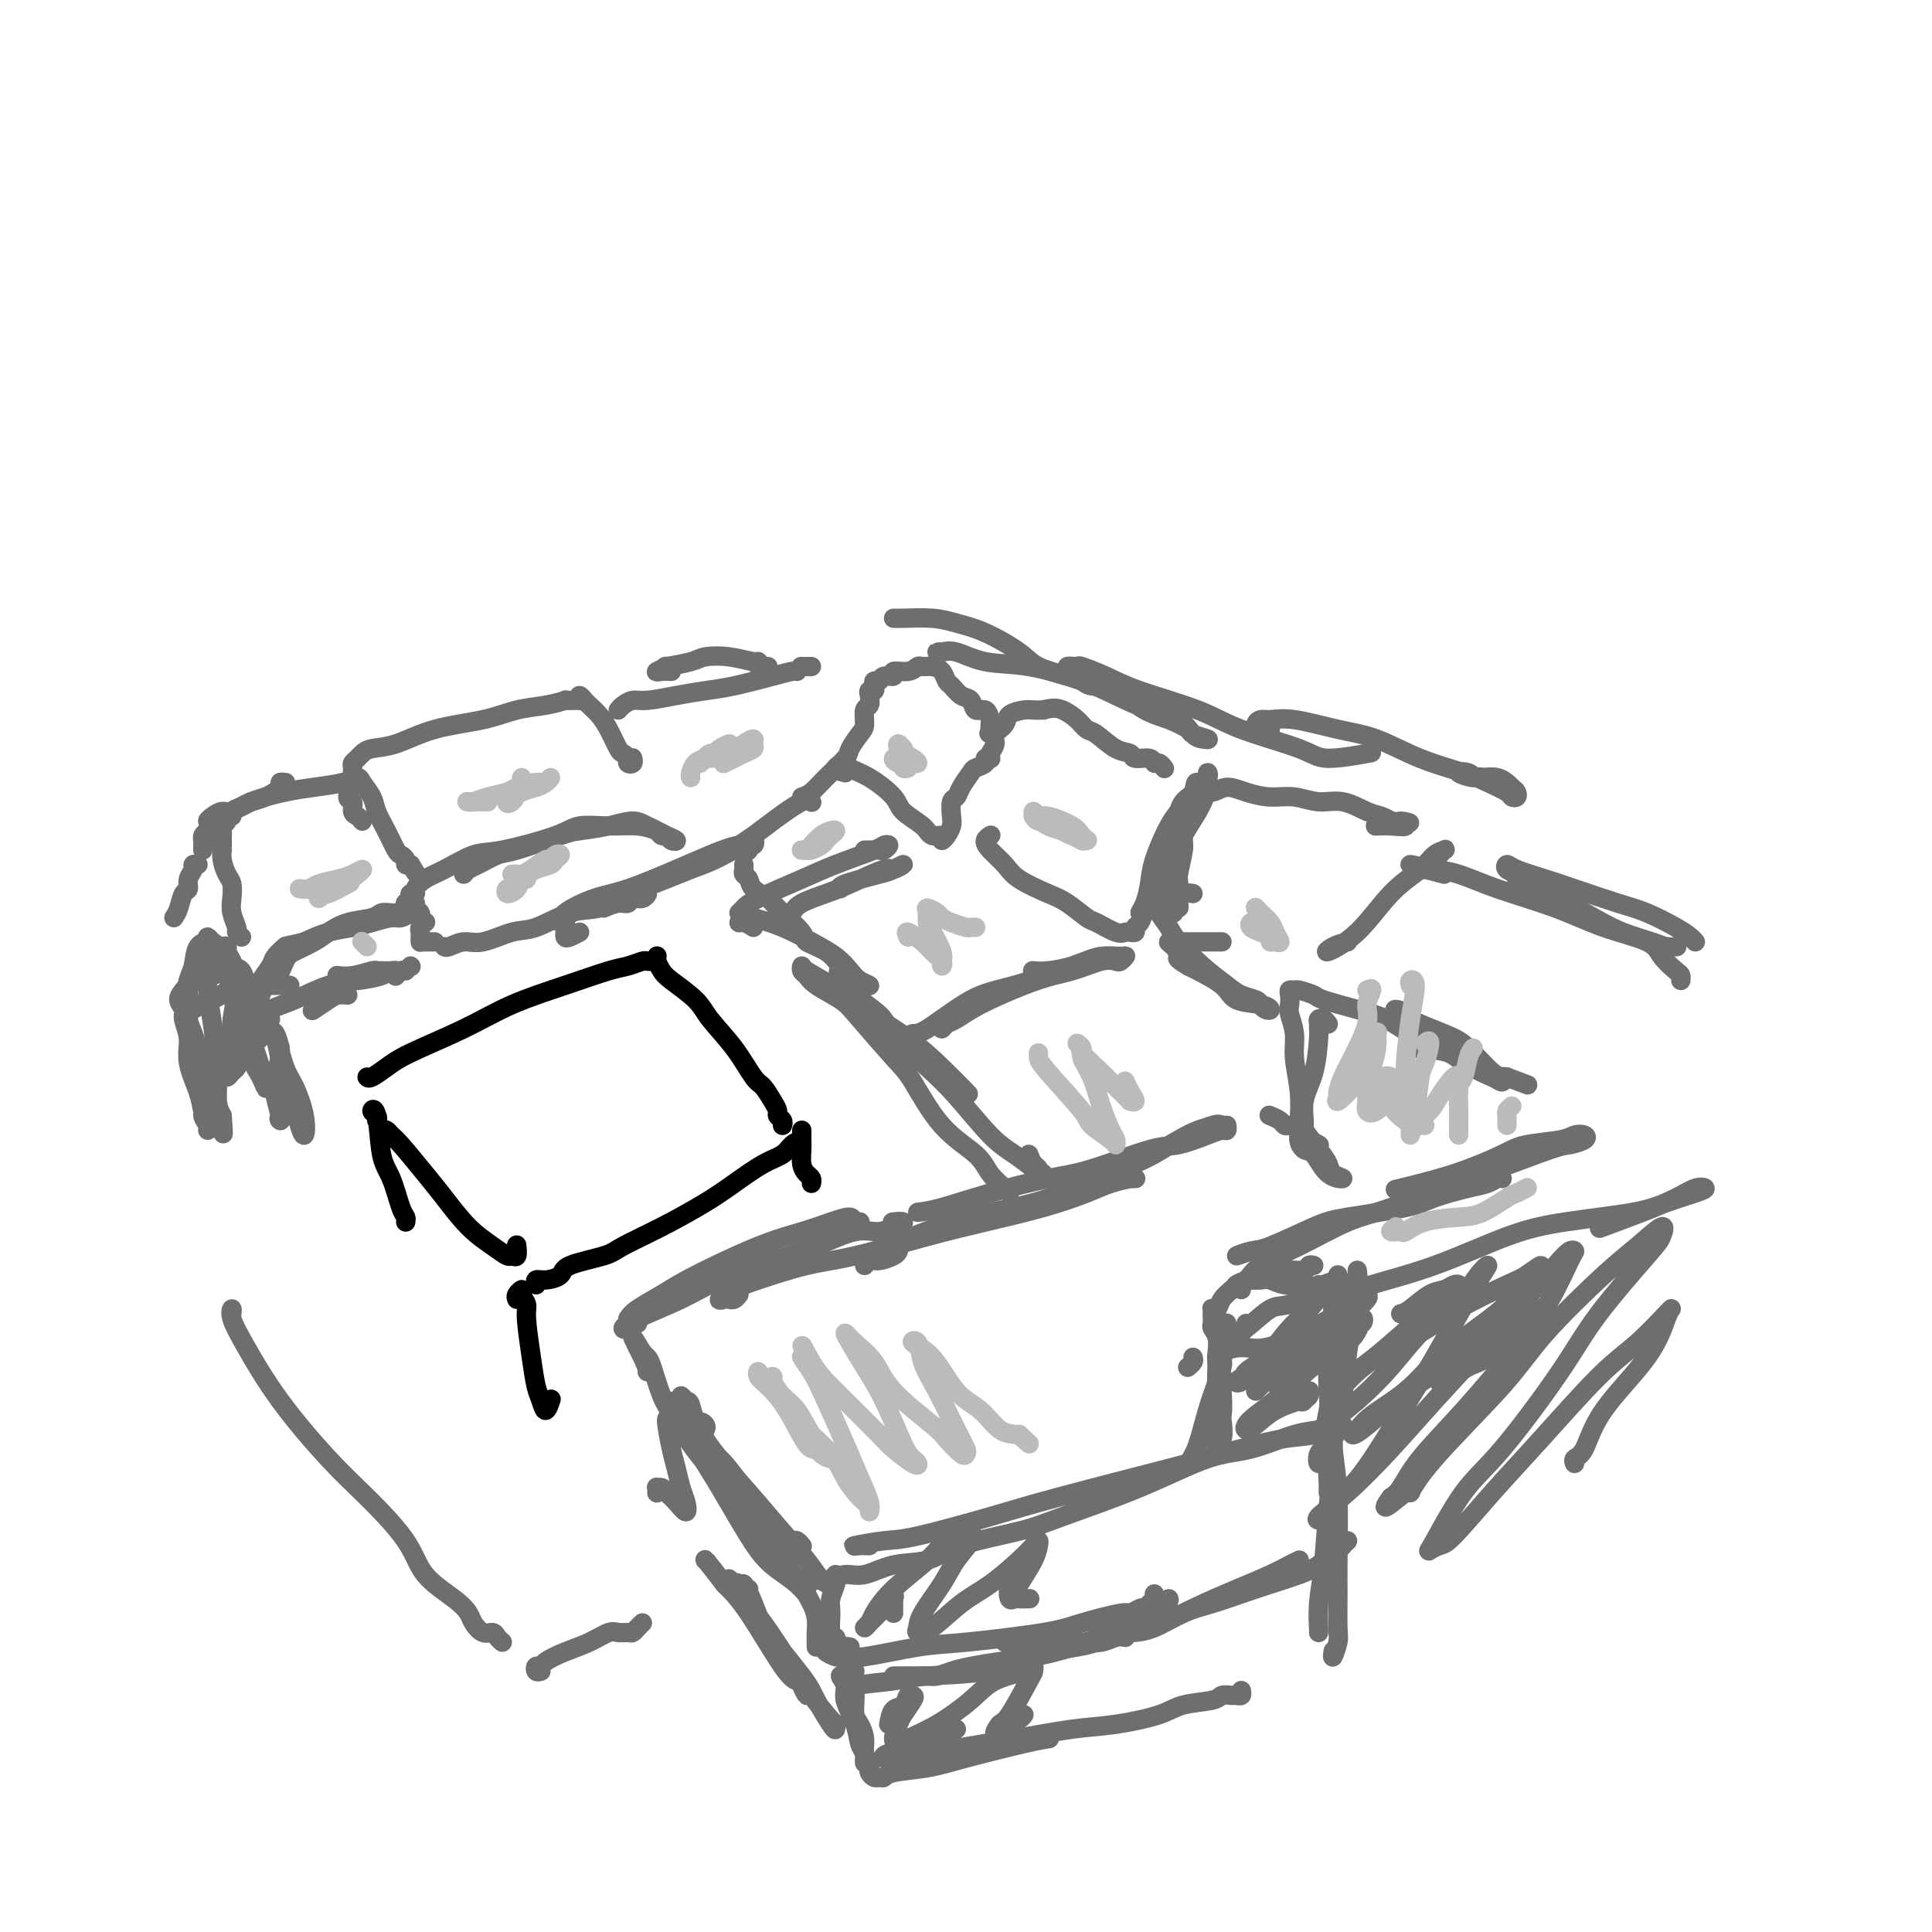 <svg viewBox='0 0 400 400' version='1.1' xmlns='http://www.w3.org/2000/svg' xmlns:xlink='http://www.w3.org/1999/xlink'><g fill='none' stroke='rgb(109,110,112)' stroke-width='4' stroke-linecap='round' stroke-linejoin='round'><path d='M142,290c-0.513,-0.542 -1.026,-1.083 -1,-1c0.026,0.083 0.591,0.792 1,1c0.409,0.208 0.662,-0.083 1,1c0.338,1.083 0.762,3.540 3,7c2.238,3.460 6.292,7.923 9,11c2.708,3.077 4.071,4.768 6,7c1.929,2.232 4.426,5.004 6,7c1.574,1.996 2.226,3.215 3,4c0.774,0.785 1.670,1.134 2,1c0.330,-0.134 0.094,-0.753 0,-1c-0.094,-0.247 -0.047,-0.124 0,0'/><path d='M146,296c0.161,-0.280 0.323,-0.560 0,-1c-0.323,-0.440 -1.129,-1.041 -1,0c0.129,1.041 1.193,3.725 2,5c0.807,1.275 1.358,1.141 3,3c1.642,1.859 4.376,5.713 6,8c1.624,2.287 2.138,3.009 3,4c0.862,0.991 2.074,2.252 3,3c0.926,0.748 1.568,0.984 2,1c0.432,0.016 0.655,-0.188 1,0c0.345,0.188 0.813,0.768 1,1c0.187,0.232 0.094,0.116 0,0'/><path d='M180,320c-0.381,0.008 -0.761,0.016 -1,0c-0.239,-0.016 -0.335,-0.055 -1,0c-0.665,0.055 -1.899,0.205 -1,0c0.899,-0.205 3.930,-0.765 6,-1c2.070,-0.235 3.180,-0.145 7,-1c3.820,-0.855 10.351,-2.657 15,-4c4.649,-1.343 7.414,-2.228 14,-4c6.586,-1.772 16.991,-4.430 23,-6c6.009,-1.570 7.623,-2.053 11,-3c3.377,-0.947 8.519,-2.359 12,-3c3.481,-0.641 5.301,-0.513 7,-1c1.699,-0.487 3.278,-1.591 4,-2c0.722,-0.409 0.588,-0.123 1,0c0.412,0.123 1.368,0.082 1,0c-0.368,-0.082 -2.062,-0.205 -3,0c-0.938,0.205 -1.119,0.738 -2,1c-0.881,0.262 -2.461,0.255 -5,1c-2.539,0.745 -6.037,2.243 -9,3c-2.963,0.757 -5.390,0.771 -9,2c-3.610,1.229 -8.402,3.671 -14,6c-5.598,2.329 -12.001,4.545 -16,6c-3.999,1.455 -5.595,2.149 -9,3c-3.405,0.851 -8.620,1.859 -12,3c-3.380,1.141 -4.926,2.415 -7,3c-2.074,0.585 -4.677,0.483 -7,1c-2.323,0.517 -4.365,1.654 -6,2c-1.635,0.346 -2.863,-0.099 -4,0c-1.137,0.099 -2.182,0.743 -3,1c-0.818,0.257 -1.409,0.129 -2,0'/><path d='M170,327c-3.812,0.619 -2.341,0.166 -2,0c0.341,-0.166 -0.447,-0.045 -1,0c-0.553,0.045 -0.872,0.013 -1,0c-0.128,-0.013 -0.064,-0.006 0,0'/><path d='M167,328c0.022,0.351 0.044,0.702 0,1c-0.044,0.298 -0.155,0.541 0,1c0.155,0.459 0.578,1.132 1,2c0.422,0.868 0.845,1.932 1,3c0.155,1.068 0.041,2.142 0,3c-0.041,0.858 -0.011,1.500 0,2c0.011,0.500 0.003,0.857 0,1c-0.003,0.143 -0.002,0.071 0,0'/><path d='M173,326c0.115,0.566 0.231,1.132 0,2c-0.231,0.868 -0.808,2.039 -1,3c-0.192,0.961 0.001,1.711 0,3c-0.001,1.289 -0.196,3.116 0,4c0.196,0.884 0.785,0.825 1,1c0.215,0.175 0.058,0.586 0,1c-0.058,0.414 -0.017,0.833 0,1c0.017,0.167 0.008,0.084 0,0'/><path d='M175,352c-0.001,-0.303 -0.003,-0.606 0,-1c0.003,-0.394 0.009,-0.880 0,-1c-0.009,-0.120 -0.034,0.124 0,0c0.034,-0.124 0.128,-0.617 2,-1c1.872,-0.383 5.523,-0.655 8,-1c2.477,-0.345 3.781,-0.761 7,-1c3.219,-0.239 8.351,-0.299 12,-1c3.649,-0.701 5.813,-2.044 9,-3c3.187,-0.956 7.396,-1.527 10,-2c2.604,-0.473 3.601,-0.850 4,-1c0.399,-0.150 0.199,-0.075 0,0'/><path d='M233,339c-0.597,-0.113 -1.195,-0.226 -2,0c-0.805,0.226 -1.818,0.793 -3,1c-1.182,0.207 -2.533,0.056 -4,0c-1.467,-0.056 -3.049,-0.015 -6,0c-2.951,0.015 -7.272,0.004 -9,0c-1.728,-0.004 -0.864,-0.002 0,0'/><path d='M176,341c-0.662,-0.122 -1.324,-0.243 -2,0c-0.676,0.243 -1.367,0.852 -2,1c-0.633,0.148 -1.210,-0.163 -1,0c0.210,0.163 1.207,0.802 2,1c0.793,0.198 1.384,-0.044 2,0c0.616,0.044 1.258,0.374 4,0c2.742,-0.374 7.583,-1.453 11,-2c3.417,-0.547 5.411,-0.562 10,-1c4.589,-0.438 11.772,-1.298 16,-2c4.228,-0.702 5.500,-1.246 8,-2c2.500,-0.754 6.229,-1.718 8,-2c1.771,-0.282 1.584,0.117 2,0c0.416,-0.117 1.436,-0.748 2,-1c0.564,-0.252 0.673,-0.123 1,0c0.327,0.123 0.872,0.239 1,0c0.128,-0.239 -0.162,-0.835 0,-1c0.162,-0.165 0.775,0.100 1,0c0.225,-0.100 0.060,-0.565 0,-1c-0.060,-0.435 -0.017,-0.838 0,-1c0.017,-0.162 0.009,-0.081 0,0'/><path d='M246,303c0.671,-1.050 1.343,-2.099 2,-4c0.657,-1.901 1.300,-4.653 2,-7c0.700,-2.347 1.456,-4.289 2,-6c0.544,-1.711 0.877,-3.191 1,-4c0.123,-0.809 0.035,-0.945 0,-1c-0.035,-0.055 -0.018,-0.027 0,0'/><path d='M253,283c0.116,-0.453 0.232,-0.905 0,-1c-0.232,-0.095 -0.811,0.168 -1,0c-0.189,-0.168 0.014,-0.767 0,-1c-0.014,-0.233 -0.243,-0.099 0,0c0.243,0.099 0.960,0.162 1,0c0.040,-0.162 -0.597,-0.550 0,-1c0.597,-0.450 2.426,-0.961 4,-1c1.574,-0.039 2.891,0.396 5,0c2.109,-0.396 5.009,-1.622 7,-2c1.991,-0.378 3.075,0.090 4,0c0.925,-0.090 1.693,-0.740 2,-1c0.307,-0.260 0.154,-0.130 0,0'/><path d='M247,281c0.111,0.311 0.222,0.622 0,1c-0.222,0.378 -0.778,0.822 -1,1c-0.222,0.178 -0.111,0.089 0,0'/><path d='M254,275c-0.030,-0.651 -0.060,-1.301 0,-1c0.060,0.301 0.208,1.554 0,3c-0.208,1.446 -0.774,3.083 -1,5c-0.226,1.917 -0.113,4.112 0,6c0.113,1.888 0.225,3.469 0,5c-0.225,1.531 -0.789,3.012 -1,4c-0.211,0.988 -0.070,1.484 0,2c0.070,0.516 0.067,1.053 0,1c-0.067,-0.053 -0.200,-0.697 0,-1c0.200,-0.303 0.733,-0.264 1,-1c0.267,-0.736 0.269,-2.245 0,-4c-0.269,-1.755 -0.808,-3.755 -1,-6c-0.192,-2.245 -0.037,-4.734 0,-6c0.037,-1.266 -0.043,-1.309 0,-2c0.043,-0.691 0.207,-2.030 0,-3c-0.207,-0.970 -0.787,-1.570 -1,-2c-0.213,-0.430 -0.058,-0.690 0,-1c0.058,-0.310 0.019,-0.670 0,-1c-0.019,-0.330 -0.017,-0.630 0,-1c0.017,-0.370 0.050,-0.810 0,-1c-0.050,-0.190 -0.182,-0.131 0,0c0.182,0.131 0.678,0.334 1,0c0.322,-0.334 0.471,-1.205 1,-2c0.529,-0.795 1.437,-1.513 2,-2c0.563,-0.487 0.782,-0.744 1,-1'/><path d='M256,266c1.356,-0.935 2.244,-0.771 3,-1c0.756,-0.229 1.378,-0.850 2,-1c0.622,-0.150 1.242,0.170 2,0c0.758,-0.170 1.653,-0.830 3,-1c1.347,-0.170 3.144,0.150 4,0c0.856,-0.150 0.769,-0.771 1,-1c0.231,-0.229 0.780,-0.065 1,0c0.220,0.065 0.110,0.033 0,0'/><path d='M259,265c0.683,0.032 1.366,0.064 2,0c0.634,-0.064 1.219,-0.225 2,0c0.781,0.225 1.758,0.834 3,1c1.242,0.166 2.750,-0.113 4,0c1.250,0.113 2.242,0.618 3,1c0.758,0.382 1.281,0.641 2,1c0.719,0.359 1.634,0.817 2,1c0.366,0.183 0.183,0.092 0,0'/><path d='M281,263c0.120,0.906 0.240,1.812 0,2c-0.240,0.188 -0.839,-0.342 -1,1c-0.161,1.342 0.115,4.555 0,7c-0.115,2.445 -0.623,4.121 -1,7c-0.377,2.879 -0.623,6.960 -1,9c-0.377,2.040 -0.886,2.038 -1,3c-0.114,0.962 0.165,2.887 0,4c-0.165,1.113 -0.775,1.415 -1,1c-0.225,-0.415 -0.064,-1.547 0,-2c0.064,-0.453 0.032,-0.226 0,0'/><path d='M275,269c-0.123,-0.476 -0.246,-0.952 0,-1c0.246,-0.048 0.862,0.333 1,1c0.138,0.667 -0.201,1.620 0,3c0.201,1.380 0.943,3.186 1,6c0.057,2.814 -0.572,6.637 -1,9c-0.428,2.363 -0.654,3.266 -1,5c-0.346,1.734 -0.812,4.301 -1,6c-0.188,1.699 -0.099,2.532 0,3c0.099,0.468 0.209,0.570 0,1c-0.209,0.430 -0.736,1.187 -1,1c-0.264,-0.187 -0.263,-1.320 0,-2c0.263,-0.680 0.790,-0.909 1,-1c0.210,-0.091 0.105,-0.046 0,0'/><path d='M275,274c0.422,-0.531 0.845,-1.063 1,-1c0.155,0.063 0.043,0.720 0,1c-0.043,0.280 -0.015,0.183 0,1c0.015,0.817 0.018,2.547 0,5c-0.018,2.453 -0.057,5.628 0,9c0.057,3.372 0.212,6.942 0,9c-0.212,2.058 -0.789,2.603 -1,4c-0.211,1.397 -0.057,3.645 0,5c0.057,1.355 0.016,1.816 0,2c-0.016,0.184 -0.008,0.092 0,0'/><path d='M277,265c-0.002,-0.638 -0.005,-1.277 0,-1c0.005,0.277 0.016,1.469 0,2c-0.016,0.531 -0.060,0.401 0,2c0.060,1.599 0.224,4.929 0,8c-0.224,3.071 -0.834,5.884 -1,10c-0.166,4.116 0.113,9.534 0,14c-0.113,4.466 -0.619,7.981 -1,12c-0.381,4.019 -0.638,8.541 -1,12c-0.362,3.459 -0.829,5.855 -1,8c-0.171,2.145 -0.046,4.039 0,5c0.046,0.961 0.013,0.989 0,1c-0.013,0.011 -0.007,0.006 0,0'/><path d='M275,282c-0.083,1.386 -0.166,2.772 0,6c0.166,3.228 0.580,8.297 1,12c0.420,3.703 0.846,6.040 1,10c0.154,3.960 0.038,9.543 0,13c-0.038,3.457 0.004,4.789 0,7c-0.004,2.211 -0.054,5.300 0,7c0.054,1.700 0.210,2.013 0,3c-0.210,0.987 -0.787,2.650 -1,3c-0.213,0.350 -0.061,-0.614 0,-1c0.061,-0.386 0.030,-0.193 0,0'/><path d='M279,319c-0.409,0.388 -0.817,0.775 -1,1c-0.183,0.225 -0.140,0.287 -1,1c-0.860,0.713 -2.623,2.078 -4,3c-1.377,0.922 -2.369,1.401 -4,2c-1.631,0.599 -3.902,1.320 -6,2c-2.098,0.680 -4.024,1.321 -6,2c-1.976,0.679 -4.001,1.396 -6,2c-1.999,0.604 -3.971,1.094 -6,2c-2.029,0.906 -4.115,2.229 -6,3c-1.885,0.771 -3.567,0.992 -5,1c-1.433,0.008 -2.615,-0.197 -4,0c-1.385,0.197 -2.974,0.795 -3,1c-0.026,0.205 1.510,0.016 3,-1c1.490,-1.016 2.936,-2.860 5,-4c2.064,-1.140 4.748,-1.576 6,-2c1.252,-0.424 1.072,-0.835 1,-1c-0.072,-0.165 -0.036,-0.082 0,0'/><path d='M269,323c-0.548,0.263 -1.096,0.526 -2,1c-0.904,0.474 -2.163,1.158 -4,2c-1.837,0.842 -4.253,1.843 -7,3c-2.747,1.157 -5.825,2.471 -9,4c-3.175,1.529 -6.448,3.274 -9,4c-2.552,0.726 -4.384,0.432 -7,1c-2.616,0.568 -6.016,1.997 -9,3c-2.984,1.003 -5.552,1.579 -8,2c-2.448,0.421 -4.776,0.687 -7,1c-2.224,0.313 -4.344,0.672 -6,1c-1.656,0.328 -2.849,0.624 -4,1c-1.151,0.376 -2.259,0.833 -3,1c-0.741,0.167 -1.116,0.045 -2,0c-0.884,-0.045 -2.279,-0.012 -3,0c-0.721,0.012 -0.768,0.003 -1,0c-0.232,-0.003 -0.650,-0.001 -1,0c-0.350,0.001 -0.633,0.000 -1,0c-0.367,-0.000 -0.819,-0.000 -1,0c-0.181,0.000 -0.090,0.000 0,0'/><path d='M177,346c-0.835,0.426 -1.669,0.852 -2,1c-0.331,0.148 -0.157,0.019 0,0c0.157,-0.019 0.298,0.073 0,0c-0.298,-0.073 -1.033,-0.311 -1,0c0.033,0.311 0.836,1.172 1,2c0.164,0.828 -0.310,1.622 0,3c0.310,1.378 1.404,3.340 2,5c0.596,1.660 0.696,3.019 1,4c0.304,0.981 0.814,1.582 1,2c0.186,0.418 0.050,0.651 0,1c-0.050,0.349 -0.014,0.814 0,1c0.014,0.186 0.007,0.093 0,0'/><path d='M177,351c0.022,0.125 0.043,0.249 0,1c-0.043,0.751 -0.151,2.127 0,3c0.151,0.873 0.563,1.242 1,2c0.437,0.758 0.901,1.905 1,3c0.099,1.095 -0.167,2.140 0,3c0.167,0.860 0.766,1.537 1,2c0.234,0.463 0.105,0.713 0,1c-0.105,0.287 -0.184,0.610 0,1c0.184,0.390 0.631,0.848 1,1c0.369,0.152 0.661,-0.003 1,0c0.339,0.003 0.726,0.162 1,0c0.274,-0.162 0.435,-0.646 2,-1c1.565,-0.354 4.535,-0.578 7,-1c2.465,-0.422 4.423,-1.041 8,-2c3.577,-0.959 8.771,-2.258 12,-3c3.229,-0.742 4.494,-0.926 5,-1c0.506,-0.074 0.253,-0.037 0,0'/><path d='M207,357c0.000,0.000 0.100,0.100 0.1,0.1'/><path d='M198,358c-2.192,0.642 -4.383,1.283 -6,2c-1.617,0.717 -2.659,1.509 -4,2c-1.341,0.491 -2.981,0.682 -4,1c-1.019,0.318 -1.416,0.762 -1,1c0.416,0.238 1.645,0.268 2,0c0.355,-0.268 -0.165,-0.835 1,-1c1.165,-0.165 4.015,0.073 6,0c1.985,-0.073 3.105,-0.456 6,-1c2.895,-0.544 7.566,-1.249 12,-2c4.434,-0.751 8.631,-1.549 12,-2c3.369,-0.451 5.910,-0.555 9,-1c3.090,-0.445 6.730,-1.229 9,-2c2.270,-0.771 3.171,-1.527 5,-2c1.829,-0.473 4.585,-0.662 6,-1c1.415,-0.338 1.489,-0.826 2,-1c0.511,-0.174 1.457,-0.033 2,0c0.543,0.033 0.682,-0.043 1,0c0.318,0.043 0.817,0.204 1,0c0.183,-0.204 0.052,-0.773 0,-1c-0.052,-0.227 -0.026,-0.114 0,0'/><path d='M277,265c-1.149,0.337 -2.299,0.674 -3,1c-0.701,0.326 -0.954,0.642 -1,1c-0.046,0.358 0.115,0.759 1,1c0.885,0.241 2.493,0.321 4,0c1.507,-0.321 2.913,-1.045 6,-2c3.087,-0.955 7.856,-2.143 13,-4c5.144,-1.857 10.663,-4.385 15,-6c4.337,-1.615 7.493,-2.317 12,-3c4.507,-0.683 10.366,-1.347 14,-2c3.634,-0.653 5.044,-1.294 7,-2c1.956,-0.706 4.457,-1.477 6,-2c1.543,-0.523 2.129,-0.798 2,-1c-0.129,-0.202 -0.971,-0.330 -2,0c-1.029,0.330 -2.245,1.119 -4,2c-1.755,0.881 -4.049,1.852 -7,3c-2.951,1.148 -6.557,2.471 -8,3c-1.443,0.529 -0.721,0.265 0,0'/><path d='M257,267c-0.605,-0.378 -1.210,-0.756 -1,-1c0.210,-0.244 1.234,-0.356 2,-1c0.766,-0.644 1.274,-1.822 3,-3c1.726,-1.178 4.671,-2.358 8,-4c3.329,-1.642 7.042,-3.747 10,-5c2.958,-1.253 5.161,-1.656 9,-3c3.839,-1.344 9.313,-3.631 13,-5c3.687,-1.369 5.588,-1.820 9,-3c3.412,-1.180 8.334,-3.087 11,-4c2.666,-0.913 3.077,-0.830 4,-1c0.923,-0.170 2.357,-0.593 3,-1c0.643,-0.407 0.494,-0.798 0,-1c-0.494,-0.202 -1.332,-0.214 -2,0c-0.668,0.214 -1.165,0.653 -3,1c-1.835,0.347 -5.008,0.601 -7,1c-1.992,0.399 -2.802,0.942 -5,2c-2.198,1.058 -5.784,2.631 -10,4c-4.216,1.369 -9.062,2.534 -11,3c-1.938,0.466 -0.969,0.233 0,0'/><path d='M259,259c-1.551,0.535 -3.101,1.069 -3,1c0.101,-0.069 1.854,-0.743 3,-1c1.146,-0.257 1.685,-0.099 4,-1c2.315,-0.901 6.405,-2.861 9,-4c2.595,-1.139 3.696,-1.457 7,-2c3.304,-0.543 8.811,-1.312 12,-2c3.189,-0.688 4.059,-1.295 6,-2c1.941,-0.705 4.951,-1.509 7,-2c2.049,-0.491 3.137,-0.668 4,-1c0.863,-0.332 1.502,-0.820 2,-1c0.498,-0.180 0.857,-0.051 1,0c0.143,0.051 0.072,0.026 0,0'/><path d='M290,272c0.469,-0.105 0.939,-0.211 2,-1c1.061,-0.789 2.714,-2.263 4,-3c1.286,-0.737 2.206,-0.738 3,-1c0.794,-0.262 1.461,-0.786 2,-1c0.539,-0.214 0.949,-0.119 1,0c0.051,0.119 -0.257,0.261 -1,1c-0.743,0.739 -1.922,2.075 -3,3c-1.078,0.925 -2.054,1.437 -4,3c-1.946,1.563 -4.862,4.175 -7,6c-2.138,1.825 -3.498,2.864 -5,4c-1.502,1.136 -3.148,2.370 -4,3c-0.852,0.630 -0.911,0.655 -1,1c-0.089,0.345 -0.207,1.010 0,1c0.207,-0.010 0.738,-0.696 2,-2c1.262,-1.304 3.256,-3.226 6,-5c2.744,-1.774 6.237,-3.399 9,-5c2.763,-1.601 4.796,-3.178 8,-5c3.204,-1.822 7.578,-3.889 10,-5c2.422,-1.111 2.890,-1.266 4,-2c1.110,-0.734 2.861,-2.048 3,-2c0.139,0.048 -1.332,1.459 -2,2c-0.668,0.541 -0.531,0.212 -1,1c-0.469,0.788 -1.543,2.693 -4,5c-2.457,2.307 -6.297,5.017 -9,7c-2.703,1.983 -4.270,3.239 -6,5c-1.730,1.761 -3.624,4.028 -6,6c-2.376,1.972 -5.233,3.650 -7,5c-1.767,1.350 -2.443,2.372 -3,3c-0.557,0.628 -0.996,0.861 -1,1c-0.004,0.139 0.427,0.182 2,-1c1.573,-1.182 4.286,-3.591 7,-6'/><path d='M289,290c2.258,-1.730 3.902,-3.054 7,-5c3.098,-1.946 7.648,-4.512 11,-7c3.352,-2.488 5.505,-4.898 7,-6c1.495,-1.102 2.331,-0.897 3,-1c0.669,-0.103 1.170,-0.514 1,0c-0.170,0.514 -1.012,1.952 -3,4c-1.988,2.048 -5.121,4.706 -7,6c-1.879,1.294 -2.504,1.223 -4,2c-1.496,0.777 -3.864,2.401 -5,3c-1.136,0.599 -1.039,0.171 -1,0c0.039,-0.171 0.019,-0.086 0,0'/><path d='M258,274c-0.141,0.703 -0.281,1.407 -1,2c-0.719,0.593 -2.016,1.077 -2,1c0.016,-0.077 1.345,-0.715 3,-2c1.655,-1.285 3.634,-3.218 5,-4c1.366,-0.782 2.117,-0.412 4,-1c1.883,-0.588 4.896,-2.134 6,-3c1.104,-0.866 0.299,-1.053 0,-1c-0.299,0.053 -0.091,0.345 0,1c0.091,0.655 0.064,1.671 -1,3c-1.064,1.329 -3.167,2.971 -5,5c-1.833,2.029 -3.396,4.447 -5,6c-1.604,1.553 -3.249,2.242 -4,3c-0.751,0.758 -0.608,1.585 -1,2c-0.392,0.415 -1.320,0.417 -1,0c0.320,-0.417 1.887,-1.252 3,-2c1.113,-0.748 1.772,-1.407 4,-3c2.228,-1.593 6.024,-4.120 9,-6c2.976,-1.880 5.130,-3.113 7,-4c1.870,-0.887 3.455,-1.428 4,-2c0.545,-0.572 0.051,-1.174 0,-1c-0.051,0.174 0.342,1.123 -1,2c-1.342,0.877 -4.418,1.681 -6,3c-1.582,1.319 -1.670,3.154 -4,5c-2.330,1.846 -6.900,3.703 -9,5c-2.100,1.297 -1.728,2.035 -2,3c-0.272,0.965 -1.186,2.155 -1,2c0.186,-0.155 1.473,-1.657 2,-2c0.527,-0.343 0.293,0.473 1,0c0.707,-0.473 2.353,-2.237 4,-4'/><path d='M267,282c2.545,-1.638 5.909,-3.734 8,-5c2.091,-1.266 2.909,-1.703 4,-2c1.091,-0.297 2.456,-0.453 3,-1c0.544,-0.547 0.266,-1.486 0,-1c-0.266,0.486 -0.520,2.396 -2,4c-1.480,1.604 -4.188,2.903 -7,5c-2.812,2.097 -5.730,4.991 -8,7c-2.270,2.009 -3.894,3.131 -5,4c-1.106,0.869 -1.695,1.483 -2,2c-0.305,0.517 -0.327,0.935 0,1c0.327,0.065 1.003,-0.223 2,-1c0.997,-0.777 2.317,-2.043 4,-3c1.683,-0.957 3.730,-1.605 5,-2c1.270,-0.395 1.763,-0.537 2,-1c0.237,-0.463 0.217,-1.249 0,-1c-0.217,0.249 -0.633,1.531 -1,2c-0.367,0.469 -0.686,0.126 -1,0c-0.314,-0.126 -0.623,-0.034 -1,0c-0.377,0.034 -0.822,0.010 -1,0c-0.178,-0.010 -0.089,-0.005 0,0'/><path d='M140,290c-0.689,0.166 -1.377,0.332 -2,0c-0.623,-0.332 -1.180,-1.162 -1,-1c0.180,0.162 1.098,1.316 2,3c0.902,1.684 1.790,3.898 4,7c2.210,3.102 5.743,7.092 8,10c2.257,2.908 3.237,4.736 5,7c1.763,2.264 4.311,4.966 6,7c1.689,2.034 2.521,3.402 3,4c0.479,0.598 0.604,0.428 1,1c0.396,0.572 1.062,1.886 1,2c-0.062,0.114 -0.853,-0.972 -2,-2c-1.147,-1.028 -2.649,-1.997 -4,-3c-1.351,-1.003 -2.550,-2.040 -4,-4c-1.450,-1.960 -3.152,-4.844 -5,-8c-1.848,-3.156 -3.843,-6.586 -6,-10c-2.157,-3.414 -4.475,-6.812 -6,-9c-1.525,-2.188 -2.255,-3.165 -3,-5c-0.745,-1.835 -1.503,-4.528 -2,-6c-0.497,-1.472 -0.731,-1.725 -1,-2c-0.269,-0.275 -0.572,-0.574 -1,-1c-0.428,-0.426 -0.979,-0.979 -1,-1c-0.021,-0.021 0.490,0.489 1,1'/><path d='M133,280c-3.774,-6.298 -1.208,-1.542 0,1c1.208,2.542 1.060,2.869 1,3c-0.060,0.131 -0.030,0.065 0,0'/><path d='M155,329c-0.372,0.203 -0.745,0.407 -1,0c-0.255,-0.407 -0.393,-1.423 0,-1c0.393,0.423 1.317,2.285 2,4c0.683,1.715 1.125,3.284 3,6c1.875,2.716 5.182,6.580 7,9c1.818,2.420 2.147,3.395 3,5c0.853,1.605 2.230,3.841 3,5c0.770,1.159 0.932,1.242 1,1c0.068,-0.242 0.040,-0.810 0,-1c-0.040,-0.190 -0.093,-0.002 -1,-1c-0.907,-0.998 -2.666,-3.183 -4,-5c-1.334,-1.817 -2.241,-3.267 -4,-6c-1.759,-2.733 -4.370,-6.750 -6,-9c-1.630,-2.250 -2.279,-2.733 -3,-4c-0.721,-1.267 -1.514,-3.319 -2,-4c-0.486,-0.681 -0.667,0.010 -1,0c-0.333,-0.010 -0.820,-0.720 -1,-1c-0.180,-0.280 -0.055,-0.131 1,1c1.055,1.131 3.038,3.243 4,5c0.962,1.757 0.903,3.160 2,5c1.097,1.840 3.348,4.119 5,6c1.652,1.881 2.703,3.366 3,4c0.297,0.634 -0.160,0.417 0,1c0.160,0.583 0.939,1.966 1,2c0.061,0.034 -0.594,-1.281 -1,-2c-0.406,-0.719 -0.562,-0.842 -1,-1c-0.438,-0.158 -1.156,-0.350 -3,-3c-1.844,-2.650 -4.812,-7.757 -7,-11c-2.188,-3.243 -3.594,-4.621 -5,-6'/><path d='M150,328c-4.311,-5.622 -4.089,-5.178 -4,-5c0.089,0.178 0.044,0.089 0,0'/><path d='M130,273c0.402,-0.584 0.805,-1.167 2,-2c1.195,-0.833 3.183,-1.914 5,-3c1.817,-1.086 3.464,-2.177 7,-4c3.536,-1.823 8.960,-4.379 13,-6c4.040,-1.621 6.697,-2.306 9,-3c2.303,-0.694 4.254,-1.398 6,-2c1.746,-0.602 3.289,-1.101 4,-1c0.711,0.101 0.589,0.801 1,1c0.411,0.199 1.353,-0.104 1,0c-0.353,0.104 -2.002,0.616 -3,1c-0.998,0.384 -1.346,0.642 -2,1c-0.654,0.358 -1.616,0.817 -2,1c-0.384,0.183 -0.192,0.092 0,0'/><path d='M132,274c-0.348,-0.104 -0.696,-0.208 -1,0c-0.304,0.208 -0.566,0.727 -1,1c-0.434,0.273 -1.042,0.299 -1,0c0.042,-0.299 0.735,-0.922 3,-2c2.265,-1.078 6.104,-2.612 9,-4c2.896,-1.388 4.851,-2.630 8,-4c3.149,-1.370 7.492,-2.869 11,-4c3.508,-1.131 6.182,-1.896 9,-3c2.818,-1.104 5.780,-2.548 8,-3c2.220,-0.452 3.698,0.089 5,0c1.302,-0.089 2.429,-0.808 3,-1c0.571,-0.192 0.586,0.145 1,0c0.414,-0.145 1.227,-0.770 1,-1c-0.227,-0.230 -1.493,-0.066 -2,0c-0.507,0.066 -0.253,0.033 0,0'/><path d='M153,268c-0.327,0.419 -0.653,0.838 -1,1c-0.347,0.162 -0.713,0.067 -1,0c-0.287,-0.067 -0.495,-0.105 -1,0c-0.505,0.105 -1.309,0.353 -1,0c0.309,-0.353 1.730,-1.309 3,-2c1.270,-0.691 2.389,-1.119 5,-2c2.611,-0.881 6.715,-2.217 10,-3c3.285,-0.783 5.750,-1.014 10,-2c4.250,-0.986 10.284,-2.726 15,-4c4.716,-1.274 8.112,-2.082 12,-3c3.888,-0.918 8.266,-1.945 12,-3c3.734,-1.055 6.822,-2.139 9,-3c2.178,-0.861 3.445,-1.499 5,-2c1.555,-0.501 3.396,-0.866 4,-1c0.604,-0.134 -0.030,-0.036 0,0c0.030,0.036 0.723,0.010 1,0c0.277,-0.010 0.139,-0.005 0,0'/><path d='M186,259c-0.134,0.300 -0.269,0.600 -1,1c-0.731,0.400 -2.059,0.900 -3,1c-0.941,0.100 -1.496,-0.202 -2,0c-0.504,0.202 -0.956,0.907 -1,1c-0.044,0.093 0.319,-0.424 1,-1c0.681,-0.576 1.680,-1.209 3,-2c1.320,-0.791 2.960,-1.741 6,-3c3.040,-1.259 7.478,-2.829 12,-4c4.522,-1.171 9.128,-1.943 13,-3c3.872,-1.057 7.012,-2.399 11,-4c3.988,-1.601 8.825,-3.462 12,-5c3.175,-1.538 4.690,-2.752 7,-4c2.310,-1.248 5.417,-2.531 7,-3c1.583,-0.469 1.643,-0.124 2,0c0.357,0.124 1.013,0.027 1,0c-0.013,-0.027 -0.694,0.018 -1,0c-0.306,-0.018 -0.237,-0.098 -1,0c-0.763,0.098 -2.359,0.372 -4,1c-1.641,0.628 -3.326,1.608 -4,2c-0.674,0.392 -0.337,0.196 0,0'/><path d='M190,251c1.295,-0.166 2.590,-0.332 5,-1c2.410,-0.668 5.934,-1.837 10,-3c4.066,-1.163 8.675,-2.318 12,-3c3.325,-0.682 5.367,-0.891 9,-2c3.633,-1.109 8.858,-3.119 12,-4c3.142,-0.881 4.201,-0.632 6,-1c1.799,-0.368 4.338,-1.353 6,-2c1.662,-0.647 2.445,-0.957 3,-1c0.555,-0.043 0.880,0.181 1,0c0.120,-0.181 0.034,-0.766 0,-1c-0.034,-0.234 -0.017,-0.117 0,0'/><path d='M275,212c-0.309,-0.399 -0.618,-0.799 -1,-1c-0.382,-0.201 -0.836,-0.204 -1,0c-0.164,0.204 -0.038,0.615 0,1c0.038,0.385 -0.013,0.744 0,1c0.013,0.256 0.091,0.411 0,2c-0.091,1.589 -0.350,4.613 -1,7c-0.650,2.387 -1.691,4.135 -2,6c-0.309,1.865 0.113,3.845 0,5c-0.113,1.155 -0.761,1.484 -1,2c-0.239,0.516 -0.068,1.220 0,1c0.068,-0.220 0.033,-1.363 0,-2c-0.033,-0.637 -0.065,-0.769 0,-2c0.065,-1.231 0.228,-3.561 0,-6c-0.228,-2.439 -0.845,-4.986 -1,-7c-0.155,-2.014 0.154,-3.496 0,-5c-0.154,-1.504 -0.770,-3.030 -1,-4c-0.230,-0.970 -0.075,-1.385 0,-2c0.075,-0.615 0.069,-1.429 0,-2c-0.069,-0.571 -0.203,-0.897 0,-1c0.203,-0.103 0.741,0.017 1,0c0.259,-0.017 0.239,-0.171 1,0c0.761,0.171 2.302,0.666 3,1c0.698,0.334 0.552,0.506 2,1c1.448,0.494 4.491,1.310 7,2c2.509,0.690 4.483,1.254 6,2c1.517,0.746 2.578,1.674 5,3c2.422,1.326 6.207,3.049 8,4c1.793,0.951 1.594,1.131 3,2c1.406,0.869 4.417,2.426 6,3c1.583,0.574 1.738,0.164 2,0c0.262,-0.164 0.631,-0.082 1,0'/><path d='M312,223c7.500,2.833 3.750,1.417 0,0'/><path d='M290,210c-0.811,-0.526 -1.622,-1.052 -1,-1c0.622,0.052 2.677,0.684 3,1c0.323,0.316 -1.087,0.318 0,1c1.087,0.682 4.671,2.044 7,3c2.329,0.956 3.404,1.508 5,3c1.596,1.492 3.712,3.926 5,5c1.288,1.074 1.749,0.789 2,1c0.251,0.211 0.294,0.918 0,1c-0.294,0.082 -0.924,-0.461 -2,-1c-1.076,-0.539 -2.598,-1.072 -4,-2c-1.402,-0.928 -2.685,-2.250 -5,-3c-2.315,-0.750 -5.661,-0.929 -7,-1c-1.339,-0.071 -0.669,-0.036 0,0'/><path d='M263,231c-0.203,-0.083 -0.405,-0.166 0,0c0.405,0.166 1.418,0.580 2,1c0.582,0.420 0.731,0.845 1,1c0.269,0.155 0.656,0.040 1,0c0.344,-0.040 0.646,-0.005 1,0c0.354,0.005 0.761,-0.020 1,0c0.239,0.020 0.308,0.086 1,1c0.692,0.914 2.005,2.676 3,4c0.995,1.324 1.672,2.211 2,3c0.328,0.789 0.306,1.481 1,2c0.694,0.519 2.104,0.864 2,1c-0.104,0.136 -1.721,0.064 -3,-1c-1.279,-1.064 -2.220,-3.118 -3,-4c-0.780,-0.882 -1.400,-0.590 -2,-1c-0.600,-0.410 -1.180,-1.521 -1,-2c0.180,-0.479 1.120,-0.324 2,0c0.880,0.324 1.698,0.818 2,1c0.302,0.182 0.086,0.052 0,0c-0.086,-0.052 -0.043,-0.026 0,0'/><path d='M279,195c-1.018,0.244 -2.036,0.488 -3,1c-0.964,0.512 -1.875,1.294 -1,1c0.875,-0.294 3.534,-1.662 6,-4c2.466,-2.338 4.739,-5.647 7,-8c2.261,-2.353 4.511,-3.751 6,-5c1.489,-1.249 2.217,-2.348 3,-3c0.783,-0.652 1.622,-0.855 2,-1c0.378,-0.145 0.294,-0.231 0,0c-0.294,0.231 -0.798,0.780 -1,1c-0.202,0.220 -0.101,0.110 0,0'/><path d='M314,183c0.907,0.833 1.815,1.666 3,2c1.185,0.334 2.649,0.170 5,1c2.351,0.830 5.590,2.653 8,4c2.410,1.347 3.991,2.217 6,3c2.009,0.783 4.446,1.478 6,2c1.554,0.522 2.226,0.871 3,1c0.774,0.129 1.650,0.037 2,0c0.350,-0.037 0.175,-0.018 0,0'/><path d='M314,182c0.221,-0.344 0.442,-0.689 0,-1c-0.442,-0.311 -1.547,-0.590 -2,-1c-0.453,-0.410 -0.253,-0.951 0,-1c0.253,-0.049 0.561,0.394 2,1c1.439,0.606 4.009,1.373 6,2c1.991,0.627 3.401,1.113 6,2c2.599,0.887 6.385,2.175 9,3c2.615,0.825 4.060,1.188 6,2c1.940,0.812 4.376,2.073 6,3c1.624,0.927 2.437,1.519 3,2c0.563,0.481 0.875,0.852 1,1c0.125,0.148 0.062,0.074 0,0'/><path d='M299,181c-1.670,-0.461 -3.341,-0.923 -4,-1c-0.659,-0.077 -0.307,0.230 -1,0c-0.693,-0.230 -2.432,-0.996 -2,-1c0.432,-0.004 3.035,0.753 4,1c0.965,0.247 0.290,-0.016 1,0c0.710,0.016 2.803,0.311 5,1c2.197,0.689 4.499,1.773 8,3c3.501,1.227 8.202,2.598 12,4c3.798,1.402 6.692,2.833 10,4c3.308,1.167 7.030,2.068 9,3c1.970,0.932 2.188,1.896 3,3c0.812,1.104 2.218,2.347 3,3c0.782,0.653 0.941,0.714 1,1c0.059,0.286 0.017,0.796 0,1c-0.017,0.204 -0.008,0.102 0,0'/><path d='M209,247c-0.129,-0.173 -0.257,-0.347 -1,-1c-0.743,-0.653 -2.099,-1.787 -3,-3c-0.901,-1.213 -1.347,-2.506 -3,-4c-1.653,-1.494 -4.512,-3.190 -7,-6c-2.488,-2.810 -4.603,-6.734 -6,-9c-1.397,-2.266 -2.076,-2.873 -4,-5c-1.924,-2.127 -5.094,-5.774 -7,-8c-1.906,-2.226 -2.549,-3.032 -4,-4c-1.451,-0.968 -3.709,-2.100 -5,-3c-1.291,-0.900 -1.614,-1.568 -2,-2c-0.386,-0.432 -0.834,-0.627 -1,-1c-0.166,-0.373 -0.048,-0.923 0,-1c0.048,-0.077 0.027,0.319 1,1c0.973,0.681 2.941,1.647 5,3c2.059,1.353 4.209,3.092 7,5c2.791,1.908 6.222,3.986 9,6c2.778,2.014 4.902,3.965 7,6c2.098,2.035 4.171,4.153 5,5c0.829,0.847 0.415,0.424 0,0'/><path d='M213,239c0.296,0.760 0.593,1.520 1,2c0.407,0.480 0.925,0.681 1,1c0.075,0.319 -0.293,0.756 0,1c0.293,0.244 1.246,0.296 1,0c-0.246,-0.296 -1.692,-0.938 -2,-1c-0.308,-0.062 0.522,0.458 0,0c-0.522,-0.458 -2.395,-1.894 -4,-3c-1.605,-1.106 -2.940,-1.884 -5,-4c-2.060,-2.116 -4.843,-5.571 -7,-8c-2.157,-2.429 -3.687,-3.832 -6,-6c-2.313,-2.168 -5.408,-5.102 -7,-7c-1.592,-1.898 -1.680,-2.760 -3,-4c-1.320,-1.240 -3.873,-2.856 -5,-4c-1.127,-1.144 -0.827,-1.815 -1,-2c-0.173,-0.185 -0.820,0.115 -1,0c-0.180,-0.115 0.106,-0.647 0,-1c-0.106,-0.353 -0.606,-0.528 -1,-1c-0.394,-0.472 -0.683,-1.243 0,-1c0.683,0.243 2.338,1.498 3,2c0.662,0.502 0.331,0.251 0,0'/><path d='M189,215c-0.505,0.127 -1.009,0.254 -1,0c0.009,-0.254 0.533,-0.890 1,-1c0.467,-0.110 0.879,0.306 3,-1c2.121,-1.306 5.951,-4.336 9,-6c3.049,-1.664 5.315,-1.964 9,-3c3.685,-1.036 8.788,-2.810 12,-4c3.212,-1.190 4.533,-1.797 6,-2c1.467,-0.203 3.080,-0.004 4,0c0.920,0.004 1.148,-0.189 1,0c-0.148,0.189 -0.672,0.760 -1,1c-0.328,0.240 -0.461,0.150 -1,0c-0.539,-0.150 -1.486,-0.361 -3,0c-1.514,0.361 -3.597,1.294 -6,2c-2.403,0.706 -5.128,1.185 -8,2c-2.872,0.815 -5.891,1.966 -8,3c-2.109,1.034 -3.307,1.950 -5,3c-1.693,1.050 -3.882,2.235 -5,3c-1.118,0.765 -1.164,1.109 -1,1c0.164,-0.109 0.537,-0.672 1,-1c0.463,-0.328 1.017,-0.420 2,-1c0.983,-0.580 2.395,-1.648 5,-3c2.605,-1.352 6.404,-2.986 9,-4c2.596,-1.014 3.990,-1.406 6,-2c2.010,-0.594 4.636,-1.389 6,-2c1.364,-0.611 1.465,-1.040 1,-1c-0.465,0.040 -1.496,0.547 -3,1c-1.504,0.453 -3.482,0.853 -5,1c-1.518,0.147 -2.577,0.042 -3,0c-0.423,-0.042 -0.212,-0.021 0,0'/><path d='M156,192c-0.708,-0.450 -1.415,-0.900 -2,-1c-0.585,-0.100 -1.046,0.150 -1,0c0.046,-0.150 0.599,-0.701 1,-1c0.401,-0.299 0.649,-0.348 2,0c1.351,0.348 3.803,1.091 6,2c2.197,0.909 4.138,1.985 6,3c1.862,1.015 3.645,1.971 5,3c1.355,1.029 2.281,2.131 3,3c0.719,0.869 1.231,1.506 2,2c0.769,0.494 1.796,0.845 2,1c0.204,0.155 -0.416,0.116 -1,0c-0.584,-0.116 -1.133,-0.307 -2,-1c-0.867,-0.693 -2.054,-1.888 -3,-3c-0.946,-1.112 -1.652,-2.143 -3,-3c-1.348,-0.857 -3.338,-1.542 -4,-2c-0.662,-0.458 0.006,-0.690 -1,-2c-1.006,-1.310 -3.685,-3.699 -5,-5c-1.315,-1.301 -1.267,-1.514 -2,-2c-0.733,-0.486 -2.249,-1.244 -3,-2c-0.751,-0.756 -0.737,-1.509 -1,-2c-0.263,-0.491 -0.802,-0.719 -1,-1c-0.198,-0.281 -0.053,-0.614 0,-1c0.053,-0.386 0.015,-0.825 0,-1c-0.015,-0.175 -0.008,-0.088 0,0'/><path d='M164,189c0.377,-0.654 0.754,-1.309 2,-2c1.246,-0.691 3.362,-1.419 5,-2c1.638,-0.581 2.797,-1.014 5,-2c2.203,-0.986 5.451,-2.525 7,-3c1.549,-0.475 1.399,0.114 2,0c0.601,-0.114 1.955,-0.931 2,-1c0.045,-0.069 -1.217,0.608 -2,1c-0.783,0.392 -1.086,0.497 -3,1c-1.914,0.503 -5.438,1.405 -7,2c-1.562,0.595 -1.160,0.884 -1,1c0.160,0.116 0.080,0.058 0,0'/><path d='M153,189c0.316,-0.299 0.631,-0.598 1,-1c0.369,-0.402 0.791,-0.906 3,-2c2.209,-1.094 6.204,-2.777 9,-4c2.796,-1.223 4.392,-1.984 7,-3c2.608,-1.016 6.228,-2.286 8,-3c1.772,-0.714 1.698,-0.871 2,-1c0.302,-0.129 0.981,-0.231 1,0c0.019,0.231 -0.622,0.794 -1,1c-0.378,0.206 -0.493,0.055 -1,0c-0.507,-0.055 -1.406,-0.015 -2,0c-0.594,0.015 -0.884,0.004 -1,0c-0.116,-0.004 -0.058,-0.002 0,0'/><path d='M120,193c-0.732,0.391 -1.464,0.782 -2,1c-0.536,0.218 -0.875,0.265 -1,0c-0.125,-0.265 -0.037,-0.840 0,-1c0.037,-0.160 0.023,0.096 0,0c-0.023,-0.096 -0.055,-0.544 0,-1c0.055,-0.456 0.197,-0.921 0,-1c-0.197,-0.079 -0.732,0.229 -1,0c-0.268,-0.229 -0.268,-0.995 1,-2c1.268,-1.005 3.806,-2.249 6,-3c2.194,-0.751 4.045,-1.009 7,-2c2.955,-0.991 7.013,-2.716 10,-4c2.987,-1.284 4.902,-2.126 7,-3c2.098,-0.874 4.377,-1.779 6,-2c1.623,-0.221 2.588,0.240 3,0c0.412,-0.240 0.271,-1.183 0,-1c-0.271,0.183 -0.673,1.491 -1,2c-0.327,0.509 -0.579,0.218 -1,0c-0.421,-0.218 -1.012,-0.363 -2,0c-0.988,0.363 -2.372,1.234 -4,2c-1.628,0.766 -3.500,1.426 -5,2c-1.500,0.574 -2.629,1.061 -5,2c-2.371,0.939 -5.984,2.328 -8,3c-2.016,0.672 -2.435,0.625 -4,1c-1.565,0.375 -4.275,1.173 -6,2c-1.725,0.827 -2.464,1.684 -3,2c-0.536,0.316 -0.867,0.090 -1,0c-0.133,-0.090 -0.066,-0.045 0,0'/><path d='M90,195c-0.340,0.000 -0.679,0.001 -1,0c-0.321,-0.001 -0.622,-0.003 -1,0c-0.378,0.003 -0.833,0.012 -1,0c-0.167,-0.012 -0.046,-0.044 0,0c0.046,0.044 0.016,0.166 0,0c-0.016,-0.166 -0.018,-0.619 0,-1c0.018,-0.381 0.056,-0.690 0,-1c-0.056,-0.310 -0.207,-0.622 0,-1c0.207,-0.378 0.774,-0.822 1,-1c0.226,-0.178 0.113,-0.089 0,0'/><path d='M96,181c0.303,-0.368 0.606,-0.736 1,-1c0.394,-0.264 0.879,-0.424 2,-1c1.121,-0.576 2.879,-1.568 4,-2c1.121,-0.432 1.605,-0.302 4,-1c2.395,-0.698 6.700,-2.222 9,-3c2.300,-0.778 2.595,-0.808 4,-1c1.405,-0.192 3.920,-0.545 6,-1c2.080,-0.455 3.723,-1.013 5,-1c1.277,0.013 2.187,0.595 3,1c0.813,0.405 1.530,0.631 2,1c0.470,0.369 0.694,0.880 1,1c0.306,0.120 0.694,-0.153 1,0c0.306,0.153 0.530,0.731 1,1c0.470,0.269 1.184,0.230 1,0c-0.184,-0.230 -1.267,-0.651 -2,-1c-0.733,-0.349 -1.116,-0.625 -2,-1c-0.884,-0.375 -2.270,-0.850 -4,-1c-1.730,-0.150 -3.804,0.024 -6,0c-2.196,-0.024 -4.513,-0.245 -6,0c-1.487,0.245 -2.145,0.957 -5,2c-2.855,1.043 -7.907,2.415 -11,3c-3.093,0.585 -4.225,0.381 -6,1c-1.775,0.619 -4.192,2.060 -6,3c-1.808,0.940 -3.007,1.379 -4,2c-0.993,0.621 -1.782,1.424 -2,2c-0.218,0.576 0.134,0.924 0,1c-0.134,0.076 -0.752,-0.121 -1,0c-0.248,0.121 -0.124,0.561 0,1'/><path d='M85,186c-2.076,1.632 -0.767,1.211 0,1c0.767,-0.211 0.990,-0.214 1,0c0.010,0.214 -0.193,0.645 0,1c0.193,0.355 0.783,0.634 1,1c0.217,0.366 0.062,0.819 0,1c-0.062,0.181 -0.031,0.091 0,0'/><path d='M125,188c1.059,-0.456 2.117,-0.912 3,-1c0.883,-0.088 1.590,0.191 2,0c0.410,-0.191 0.523,-0.852 1,-1c0.477,-0.148 1.318,0.216 2,0c0.682,-0.216 1.203,-1.013 1,-1c-0.203,0.013 -1.131,0.838 -2,1c-0.869,0.162 -1.679,-0.337 -3,0c-1.321,0.337 -3.154,1.510 -5,2c-1.846,0.490 -3.704,0.298 -6,1c-2.296,0.702 -5.028,2.297 -7,3c-1.972,0.703 -3.183,0.514 -5,1c-1.817,0.486 -4.238,1.647 -6,2c-1.762,0.353 -2.864,-0.101 -4,0c-1.136,0.101 -2.306,0.758 -3,1c-0.694,0.242 -0.913,0.069 -1,0c-0.087,-0.069 -0.044,-0.035 0,0'/><path d='M85,200c0.000,0.000 0.100,0.100 0.1,0.1'/><path d='M84,201c-0.311,-0.111 -0.622,-0.222 -1,0c-0.378,0.222 -0.822,0.778 -1,1c-0.178,0.222 -0.089,0.111 0,0'/><path d='M72,206c-0.708,-0.054 -1.417,-0.107 -2,0c-0.583,0.107 -1.042,0.375 -2,1c-0.958,0.625 -2.417,1.607 -3,2c-0.583,0.393 -0.292,0.196 0,0'/><path d='M56,211c-0.329,0.006 -0.659,0.013 -1,0c-0.341,-0.013 -0.695,-0.044 -1,0c-0.305,0.044 -0.562,0.164 -1,0c-0.438,-0.164 -1.057,-0.612 -1,-1c0.057,-0.388 0.792,-0.717 1,-1c0.208,-0.283 -0.110,-0.520 0,-1c0.110,-0.480 0.646,-1.203 1,-2c0.354,-0.797 0.524,-1.670 1,-2c0.476,-0.330 1.257,-0.119 2,-1c0.743,-0.881 1.449,-2.856 2,-4c0.551,-1.144 0.946,-1.458 2,-2c1.054,-0.542 2.768,-1.312 4,-2c1.232,-0.688 1.982,-1.295 3,-2c1.018,-0.705 2.304,-1.510 4,-2c1.696,-0.490 3.802,-0.667 5,-1c1.198,-0.333 1.489,-0.822 2,-1c0.511,-0.178 1.241,-0.044 2,0c0.759,0.044 1.548,-0.003 2,0c0.452,0.003 0.568,0.056 1,0c0.432,-0.056 1.180,-0.222 1,0c-0.180,0.222 -1.289,0.832 -2,1c-0.711,0.168 -1.025,-0.107 -2,0c-0.975,0.107 -2.612,0.596 -4,1c-1.388,0.404 -2.528,0.724 -4,1c-1.472,0.276 -3.278,0.507 -5,1c-1.722,0.493 -3.361,1.246 -5,2'/><path d='M63,195c-4.041,1.054 -3.643,0.689 -4,1c-0.357,0.311 -1.469,1.299 -2,2c-0.531,0.701 -0.480,1.116 -1,2c-0.520,0.884 -1.611,2.237 -2,3c-0.389,0.763 -0.077,0.937 0,1c0.077,0.063 -0.082,0.017 0,0c0.082,-0.017 0.404,-0.005 1,0c0.596,0.005 1.466,0.001 2,0c0.534,-0.001 0.731,-0.000 1,0c0.269,0.000 0.611,0.000 1,0c0.389,-0.000 0.825,-0.000 1,0c0.175,0.000 0.087,0.000 0,0'/><path d='M53,212c-0.473,0.063 -0.946,0.126 -1,0c-0.054,-0.126 0.311,-0.439 1,-1c0.689,-0.561 1.701,-1.368 3,-2c1.299,-0.632 2.886,-1.087 5,-2c2.114,-0.913 4.755,-2.283 7,-3c2.245,-0.717 4.094,-0.781 6,-1c1.906,-0.219 3.870,-0.594 5,-1c1.130,-0.406 1.427,-0.842 2,-1c0.573,-0.158 1.424,-0.039 1,0c-0.424,0.039 -2.121,-0.004 -3,0c-0.879,0.004 -0.940,0.053 -1,0c-0.060,-0.053 -0.119,-0.210 -1,0c-0.881,0.210 -2.583,0.787 -4,1c-1.417,0.213 -2.548,0.061 -3,0c-0.452,-0.061 -0.226,-0.030 0,0'/><path d='M52,206c-0.754,-0.696 -1.507,-1.391 -2,-2c-0.493,-0.609 -0.724,-1.131 -1,-2c-0.276,-0.869 -0.597,-2.087 -1,-3c-0.403,-0.913 -0.887,-1.523 -1,-2c-0.113,-0.477 0.144,-0.820 0,-1c-0.144,-0.180 -0.688,-0.197 -1,0c-0.312,0.197 -0.393,0.606 0,2c0.393,1.394 1.260,3.771 2,6c0.740,2.229 1.355,4.310 2,7c0.645,2.690 1.321,5.988 2,8c0.679,2.012 1.361,2.737 2,4c0.639,1.263 1.234,3.065 1,2c-0.234,-1.065 -1.299,-4.998 -2,-7c-0.701,-2.002 -1.038,-2.074 -2,-4c-0.962,-1.926 -2.548,-5.706 -3,-8c-0.452,-2.294 0.229,-3.102 0,-4c-0.229,-0.898 -1.368,-1.884 -2,-3c-0.632,-1.116 -0.758,-2.360 -1,-3c-0.242,-0.640 -0.602,-0.675 -1,-1c-0.398,-0.325 -0.836,-0.938 -1,-1c-0.164,-0.062 -0.054,0.429 0,1c0.054,0.571 0.052,1.223 0,3c-0.052,1.777 -0.155,4.678 0,7c0.155,2.322 0.567,4.066 1,7c0.433,2.934 0.886,7.059 1,10c0.114,2.941 -0.110,4.697 0,6c0.110,1.303 0.555,2.151 1,3'/><path d='M46,231c0.451,6.167 0.079,3.085 0,2c-0.079,-1.085 0.134,-0.174 0,0c-0.134,0.174 -0.617,-0.391 -1,-1c-0.383,-0.609 -0.667,-1.263 -1,-3c-0.333,-1.737 -0.717,-4.557 -1,-6c-0.283,-1.443 -0.467,-1.510 -1,-3c-0.533,-1.490 -1.415,-4.405 -2,-6c-0.585,-1.595 -0.875,-1.870 -1,-3c-0.125,-1.130 -0.087,-3.115 0,-4c0.087,-0.885 0.223,-0.669 0,-1c-0.223,-0.331 -0.804,-1.207 -1,-1c-0.196,0.207 -0.006,1.497 0,2c0.006,0.503 -0.171,0.217 0,1c0.171,0.783 0.691,2.633 1,5c0.309,2.367 0.408,5.251 1,8c0.592,2.749 1.676,5.362 2,7c0.324,1.638 -0.113,2.301 0,3c0.113,0.699 0.775,1.435 1,2c0.225,0.565 0.014,0.960 0,1c-0.014,0.040 0.169,-0.274 0,-1c-0.169,-0.726 -0.690,-1.865 -1,-3c-0.310,-1.135 -0.407,-2.268 -1,-4c-0.593,-1.732 -1.680,-4.063 -2,-6c-0.320,-1.937 0.128,-3.478 0,-5c-0.128,-1.522 -0.831,-3.024 -1,-4c-0.169,-0.976 0.195,-1.427 0,-2c-0.195,-0.573 -0.949,-1.267 -1,-2c-0.051,-0.733 0.602,-1.505 1,-2c0.398,-0.495 0.542,-0.713 1,-1c0.458,-0.287 1.229,-0.644 2,-1'/><path d='M41,203c1.145,-0.771 2.009,-0.699 3,-1c0.991,-0.301 2.110,-0.976 3,-1c0.890,-0.024 1.550,0.602 2,1c0.450,0.398 0.691,0.568 1,1c0.309,0.432 0.687,1.126 1,1c0.313,-0.126 0.560,-1.072 1,0c0.440,1.072 1.073,4.163 2,6c0.927,1.837 2.147,2.422 3,5c0.853,2.578 1.341,7.150 2,10c0.659,2.850 1.491,3.977 2,5c0.509,1.023 0.694,1.943 1,3c0.306,1.057 0.731,2.253 1,2c0.269,-0.253 0.380,-1.954 0,-4c-0.380,-2.046 -1.253,-4.436 -2,-6c-0.747,-1.564 -1.370,-2.301 -2,-4c-0.630,-1.699 -1.268,-4.361 -2,-6c-0.732,-1.639 -1.557,-2.253 -2,-3c-0.443,-0.747 -0.505,-1.625 -1,-3c-0.495,-1.375 -1.424,-3.248 -2,-4c-0.576,-0.752 -0.798,-0.383 -1,-1c-0.202,-0.617 -0.383,-2.220 -1,-3c-0.617,-0.780 -1.668,-0.738 -2,-1c-0.332,-0.262 0.056,-0.827 0,-1c-0.056,-0.173 -0.555,0.048 -1,0c-0.445,-0.048 -0.838,-0.364 -2,0c-1.162,0.364 -3.095,1.407 -4,2c-0.905,0.593 -0.782,0.737 -1,1c-0.218,0.263 -0.777,0.647 -1,1c-0.223,0.353 -0.112,0.677 0,1'/><path d='M39,204c-0.975,0.935 -0.413,0.772 0,0c0.413,-0.772 0.678,-2.154 1,-3c0.322,-0.846 0.700,-1.156 1,-2c0.300,-0.844 0.521,-2.221 1,-3c0.479,-0.779 1.214,-0.959 1,-1c-0.214,-0.041 -1.378,0.059 -2,1c-0.622,0.941 -0.703,2.724 -1,4c-0.297,1.276 -0.812,2.045 -1,3c-0.188,0.955 -0.050,2.096 0,3c0.050,0.904 0.011,1.571 0,2c-0.011,0.429 0.004,0.620 0,1c-0.004,0.380 -0.028,0.948 0,1c0.028,0.052 0.107,-0.414 1,-1c0.893,-0.586 2.601,-1.292 4,-2c1.399,-0.708 2.490,-1.417 3,-2c0.510,-0.583 0.439,-1.039 1,-1c0.561,0.039 1.754,0.573 2,1c0.246,0.427 -0.457,0.746 -1,2c-0.543,1.254 -0.927,3.443 -1,5c-0.073,1.557 0.165,2.482 0,4c-0.165,1.518 -0.734,3.629 -1,5c-0.266,1.371 -0.230,2.003 0,2c0.230,-0.003 0.653,-0.640 1,-1c0.347,-0.360 0.618,-0.442 1,-1c0.382,-0.558 0.876,-1.593 2,-3c1.124,-1.407 2.880,-3.187 4,-4c1.120,-0.813 1.606,-0.661 2,0c0.394,0.661 0.697,1.830 1,3'/><path d='M58,217c0.253,1.640 -0.614,4.242 -1,6c-0.386,1.758 -0.292,2.674 0,4c0.292,1.326 0.783,3.062 1,4c0.217,0.938 0.161,1.076 0,1c-0.161,-0.076 -0.428,-0.367 0,-1c0.428,-0.633 1.551,-1.610 2,-2c0.449,-0.390 0.225,-0.195 0,0'/><path d='M36,190c0.342,-0.523 0.684,-1.047 1,-2c0.316,-0.953 0.605,-2.336 1,-3c0.395,-0.664 0.894,-0.609 1,-1c0.106,-0.391 -0.182,-1.229 0,-2c0.182,-0.771 0.832,-1.475 1,-2c0.168,-0.525 -0.147,-0.872 0,-1c0.147,-0.128 0.756,-0.037 1,0c0.244,0.037 0.122,0.018 0,0'/><path d='M50,194c-0.453,-0.382 -0.905,-0.764 -1,-1c-0.095,-0.236 0.168,-0.327 0,-1c-0.168,-0.673 -0.767,-1.927 -1,-3c-0.233,-1.073 -0.101,-1.966 0,-3c0.101,-1.034 0.171,-2.210 0,-3c-0.171,-0.790 -0.582,-1.196 -1,-2c-0.418,-0.804 -0.844,-2.008 -1,-3c-0.156,-0.992 -0.042,-1.771 0,-2c0.042,-0.229 0.012,0.093 0,0c-0.012,-0.093 -0.004,-0.602 0,-1c0.004,-0.398 0.005,-0.684 0,-1c-0.005,-0.316 -0.017,-0.663 0,-1c0.017,-0.337 0.061,-0.664 0,-1c-0.061,-0.336 -0.228,-0.682 0,-1c0.228,-0.318 0.852,-0.610 1,-1c0.148,-0.390 -0.179,-0.878 0,-1c0.179,-0.122 0.865,0.123 1,0c0.135,-0.123 -0.282,-0.614 0,-1c0.282,-0.386 1.262,-0.668 2,-1c0.738,-0.332 1.235,-0.716 2,-1c0.765,-0.284 1.799,-0.468 3,-1c1.201,-0.532 2.569,-1.411 3,-2c0.431,-0.589 -0.076,-0.889 0,-1c0.076,-0.111 0.736,-0.032 1,0c0.264,0.032 0.132,0.016 0,0'/><path d='M42,176c-0.006,-0.333 -0.012,-0.666 0,-1c0.012,-0.334 0.043,-0.668 0,-1c-0.043,-0.332 -0.159,-0.663 0,-1c0.159,-0.337 0.595,-0.681 1,-1c0.405,-0.319 0.780,-0.611 1,-1c0.220,-0.389 0.285,-0.873 0,-1c-0.285,-0.127 -0.918,0.104 -1,0c-0.082,-0.104 0.388,-0.542 1,-1c0.612,-0.458 1.365,-0.935 2,-1c0.635,-0.065 1.153,0.281 2,0c0.847,-0.281 2.024,-1.190 4,-2c1.976,-0.810 4.752,-1.522 7,-2c2.248,-0.478 3.968,-0.721 6,-1c2.032,-0.279 4.375,-0.592 6,-1c1.625,-0.408 2.532,-0.911 3,-1c0.468,-0.089 0.496,0.235 1,1c0.504,0.765 1.483,1.970 2,3c0.517,1.030 0.573,1.887 1,3c0.427,1.113 1.224,2.484 2,4c0.776,1.516 1.531,3.177 2,4c0.469,0.823 0.651,0.808 1,1c0.349,0.192 0.863,0.590 1,1c0.137,0.410 -0.104,0.831 0,1c0.104,0.169 0.552,0.084 1,0'/><path d='M85,179c1.833,3.000 0.917,1.500 0,0'/><path d='M75,170c-0.299,-0.368 -0.598,-0.736 -1,-1c-0.402,-0.264 -0.906,-0.423 -1,-1c-0.094,-0.577 0.224,-1.573 0,-2c-0.224,-0.427 -0.989,-0.285 -1,-1c-0.011,-0.715 0.732,-2.286 1,-3c0.268,-0.714 0.060,-0.573 0,-1c-0.060,-0.427 0.026,-1.424 0,-2c-0.026,-0.576 -0.166,-0.730 0,-1c0.166,-0.270 0.637,-0.657 1,-1c0.363,-0.343 0.619,-0.644 1,-1c0.381,-0.356 0.886,-0.768 2,-1c1.114,-0.232 2.835,-0.286 5,-1c2.165,-0.714 4.774,-2.090 8,-3c3.226,-0.910 7.069,-1.354 10,-2c2.931,-0.646 4.950,-1.494 7,-2c2.050,-0.506 4.133,-0.672 6,-1c1.867,-0.328 3.520,-0.820 4,-1c0.480,-0.180 -0.211,-0.048 0,0c0.211,0.048 1.326,0.013 2,0c0.674,-0.013 0.907,-0.004 1,0c0.093,0.004 0.047,0.002 0,0'/><path d='M120,145c-0.096,-0.517 -0.192,-1.035 0,-1c0.192,0.035 0.671,0.622 1,1c0.329,0.378 0.508,0.545 1,1c0.492,0.455 1.299,1.196 2,2c0.701,0.804 1.297,1.669 2,3c0.703,1.331 1.513,3.128 2,4c0.487,0.872 0.652,0.818 1,1c0.348,0.182 0.878,0.599 1,1c0.122,0.401 -0.163,0.787 0,1c0.163,0.213 0.776,0.253 1,0c0.224,-0.253 0.060,-0.799 0,-1c-0.060,-0.201 -0.017,-0.057 0,0c0.017,0.057 0.009,0.029 0,0'/><path d='M128,147c0.249,-0.303 0.498,-0.606 1,-1c0.502,-0.394 1.257,-0.878 2,-1c0.743,-0.122 1.476,0.118 3,0c1.524,-0.118 3.841,-0.596 6,-1c2.159,-0.404 4.162,-0.735 6,-1c1.838,-0.265 3.512,-0.463 6,-1c2.488,-0.537 5.791,-1.412 8,-2c2.209,-0.588 3.326,-0.889 4,-1c0.674,-0.111 0.907,-0.032 1,0c0.093,0.032 0.047,0.016 0,0'/><path d='M168,138c-0.833,0.000 -1.667,0.000 -2,0c-0.333,0.000 -0.167,0.000 0,0'/><path d='M139,139c-0.662,-0.032 -1.323,-0.064 -2,0c-0.677,0.064 -1.369,0.224 -1,0c0.369,-0.224 1.797,-0.832 2,-1c0.203,-0.168 -0.821,0.103 0,0c0.821,-0.103 3.487,-0.578 5,-1c1.513,-0.422 1.872,-0.789 3,-1c1.128,-0.211 3.024,-0.267 5,0c1.976,0.267 4.033,0.856 5,1c0.967,0.144 0.845,-0.158 1,0c0.155,0.158 0.588,0.774 1,1c0.412,0.226 0.804,0.060 1,0c0.196,-0.060 0.197,-0.016 0,0c-0.197,0.016 -0.591,0.004 -1,0c-0.409,-0.004 -0.831,-0.001 -1,0c-0.169,0.001 -0.084,0.001 0,0'/><path d='M153,175c0.981,-0.627 1.962,-1.254 3,-2c1.038,-0.746 2.134,-1.612 4,-3c1.866,-1.388 4.502,-3.297 6,-4c1.498,-0.703 1.856,-0.201 2,0c0.144,0.201 0.072,0.100 0,0'/><path d='M166,165c0.623,-0.194 1.245,-0.388 2,-1c0.755,-0.612 1.642,-1.643 3,-3c1.358,-1.357 3.186,-3.040 4,-4c0.814,-0.960 0.614,-1.198 1,-2c0.386,-0.802 1.358,-2.169 2,-3c0.642,-0.831 0.956,-1.127 1,-2c0.044,-0.873 -0.181,-2.324 0,-3c0.181,-0.676 0.767,-0.576 1,-1c0.233,-0.424 0.114,-1.372 0,-2c-0.114,-0.628 -0.223,-0.938 0,-1c0.223,-0.062 0.779,0.123 1,0c0.221,-0.123 0.106,-0.554 0,-1c-0.106,-0.446 -0.203,-0.908 0,-1c0.203,-0.092 0.705,0.187 1,0c0.295,-0.187 0.384,-0.838 1,-1c0.616,-0.162 1.761,0.167 2,0c0.239,-0.167 -0.428,-0.830 0,-1c0.428,-0.170 1.950,0.152 3,0c1.050,-0.152 1.630,-0.780 2,-1c0.370,-0.220 0.532,-0.033 1,0c0.468,0.033 1.241,-0.089 2,0c0.759,0.089 1.503,0.390 2,1c0.497,0.610 0.748,1.531 1,2c0.252,0.469 0.505,0.488 1,1c0.495,0.512 1.233,1.517 2,2c0.767,0.483 1.565,0.444 2,1c0.435,0.556 0.509,1.707 1,2c0.491,0.293 1.400,-0.272 2,0c0.600,0.272 0.892,1.381 1,2c0.108,0.619 0.031,0.748 0,1c-0.031,0.252 -0.015,0.626 0,1'/><path d='M205,151c1.556,2.089 0.444,1.311 0,1c-0.444,-0.311 -0.222,-0.156 0,0'/><path d='M175,160c-1.064,-0.288 -2.127,-0.576 -2,-1c0.127,-0.424 1.446,-0.984 2,-1c0.554,-0.016 0.344,0.513 1,1c0.656,0.487 2.177,0.933 4,2c1.823,1.067 3.946,2.754 5,4c1.054,1.246 1.038,2.051 2,3c0.962,0.949 2.902,2.042 4,3c1.098,0.958 1.356,1.781 2,2c0.644,0.219 1.675,-0.167 2,0c0.325,0.167 -0.058,0.885 0,1c0.058,0.115 0.555,-0.374 1,-1c0.445,-0.626 0.839,-1.388 1,-2c0.161,-0.612 0.089,-1.075 0,-2c-0.089,-0.925 -0.194,-2.314 0,-3c0.194,-0.686 0.687,-0.670 1,-1c0.313,-0.330 0.447,-1.006 1,-2c0.553,-0.994 1.525,-2.305 2,-3c0.475,-0.695 0.453,-0.774 1,-1c0.547,-0.226 1.662,-0.599 2,-1c0.338,-0.401 -0.101,-0.831 0,-1c0.101,-0.169 0.743,-0.076 1,0c0.257,0.076 0.129,0.134 0,0c-0.129,-0.134 -0.258,-0.459 0,-1c0.258,-0.541 0.902,-1.297 1,-2c0.098,-0.703 -0.350,-1.351 0,-2c0.350,-0.649 1.497,-1.298 2,-2c0.503,-0.702 0.362,-1.456 1,-2c0.638,-0.544 2.056,-0.877 3,-1c0.944,-0.123 1.412,-0.035 2,0c0.588,0.035 1.294,0.018 2,0'/><path d='M216,147c1.989,-0.554 2.962,-0.439 4,0c1.038,0.439 2.142,1.202 3,2c0.858,0.798 1.471,1.629 2,2c0.529,0.371 0.975,0.280 2,1c1.025,0.720 2.628,2.249 4,3c1.372,0.751 2.514,0.722 3,1c0.486,0.278 0.316,0.863 1,1c0.684,0.137 2.222,-0.173 3,0c0.778,0.173 0.796,0.830 1,1c0.204,0.170 0.593,-0.147 1,0c0.407,0.147 0.830,0.756 1,1c0.170,0.244 0.085,0.122 0,0'/><path d='M205,173c0.123,-0.072 0.245,-0.144 0,0c-0.245,0.144 -0.859,0.504 -1,1c-0.141,0.496 0.190,1.129 1,2c0.810,0.871 2.098,1.982 3,3c0.902,1.018 1.419,1.945 3,3c1.581,1.055 4.227,2.238 6,3c1.773,0.762 2.674,1.104 4,2c1.326,0.896 3.077,2.345 4,3c0.923,0.655 1.017,0.515 2,1c0.983,0.485 2.856,1.595 4,2c1.144,0.405 1.560,0.105 2,0c0.440,-0.105 0.906,-0.016 1,0c0.094,0.016 -0.183,-0.041 0,0c0.183,0.041 0.825,0.181 1,0c0.175,-0.181 -0.118,-0.683 0,-1c0.118,-0.317 0.648,-0.449 1,-1c0.352,-0.551 0.528,-1.523 1,-2c0.472,-0.477 1.241,-0.460 2,-1c0.759,-0.540 1.509,-1.636 2,-2c0.491,-0.364 0.724,0.005 1,0c0.276,-0.005 0.595,-0.383 1,-1c0.405,-0.617 0.896,-1.474 1,-2c0.104,-0.526 -0.179,-0.721 0,-2c0.179,-1.279 0.821,-3.642 1,-5c0.179,-1.358 -0.106,-1.712 0,-3c0.106,-1.288 0.602,-3.511 1,-5c0.398,-1.489 0.699,-2.245 1,-3'/><path d='M247,165c0.568,-3.428 0.487,-2.998 1,-3c0.513,-0.002 1.620,-0.434 2,-1c0.380,-0.566 0.033,-1.264 0,-1c-0.033,0.264 0.248,1.491 0,3c-0.248,1.509 -1.026,3.300 -2,5c-0.974,1.700 -2.145,3.310 -3,5c-0.855,1.690 -1.395,3.460 -2,5c-0.605,1.540 -1.277,2.848 -2,4c-0.723,1.152 -1.497,2.147 -2,3c-0.503,0.853 -0.734,1.566 -1,2c-0.266,0.434 -0.567,0.591 -1,1c-0.433,0.409 -0.996,1.070 -1,1c-0.004,-0.070 0.552,-0.872 1,-2c0.448,-1.128 0.787,-2.581 1,-4c0.213,-1.419 0.301,-2.805 1,-5c0.699,-2.195 2.011,-5.200 3,-7c0.989,-1.800 1.657,-2.396 2,-3c0.343,-0.604 0.362,-1.217 1,-2c0.638,-0.783 1.895,-1.736 3,-2c1.105,-0.264 2.058,0.163 3,0c0.942,-0.163 1.871,-0.915 3,-1c1.129,-0.085 2.457,0.497 4,1c1.543,0.503 3.302,0.926 5,1c1.698,0.074 3.337,-0.202 5,0c1.663,0.202 3.352,0.880 5,1c1.648,0.120 3.256,-0.318 5,0c1.744,0.318 3.623,1.393 5,2c1.377,0.607 2.250,0.745 3,1c0.750,0.255 1.375,0.628 2,1'/><path d='M288,170c6.544,0.868 2.906,0.036 2,0c-0.906,-0.036 0.922,0.722 1,1c0.078,0.278 -1.594,0.075 -3,0c-1.406,-0.075 -2.544,-0.021 -3,0c-0.456,0.021 -0.228,0.011 0,0'/><path d='M247,185c-0.731,-0.119 -1.463,-0.238 -2,0c-0.537,0.238 -0.880,0.833 -1,1c-0.120,0.167 -0.017,-0.095 0,0c0.017,0.095 -0.051,0.547 0,1c0.051,0.453 0.222,0.907 0,1c-0.222,0.093 -0.835,-0.174 -1,0c-0.165,0.174 0.120,0.788 0,1c-0.120,0.212 -0.645,0.022 -1,0c-0.355,-0.022 -0.540,0.125 -1,0c-0.460,-0.125 -1.196,-0.521 -1,0c0.196,0.521 1.325,1.961 2,3c0.675,1.039 0.895,1.679 2,3c1.105,1.321 3.094,3.323 5,5c1.906,1.677 3.729,3.027 5,4c1.271,0.973 1.991,1.568 3,2c1.009,0.432 2.306,0.701 3,1c0.694,0.299 0.785,0.629 1,1c0.215,0.371 0.553,0.785 1,1c0.447,0.215 1.004,0.232 1,0c-0.004,-0.232 -0.568,-0.712 -2,-1c-1.432,-0.288 -3.732,-0.385 -5,-1c-1.268,-0.615 -1.505,-1.747 -3,-3c-1.495,-1.253 -4.247,-2.626 -7,-4'/><path d='M246,200c-2.892,-1.740 -2.122,-1.591 -2,-2c0.122,-0.409 -0.405,-1.378 -1,-2c-0.595,-0.622 -1.259,-0.899 -1,-1c0.259,-0.101 1.443,-0.027 2,0c0.557,0.027 0.489,0.007 1,0c0.511,-0.007 1.601,-0.002 3,0c1.399,0.002 3.107,0.001 4,0c0.893,-0.001 0.969,-0.000 1,0c0.031,0.000 0.015,0.000 0,0'/><path d='M185,128c0.282,0.021 0.565,0.043 2,0c1.435,-0.043 4.023,-0.149 6,0c1.977,0.149 3.345,0.555 5,1c1.655,0.445 3.599,0.931 6,2c2.401,1.069 5.261,2.721 7,4c1.739,1.279 2.357,2.184 4,3c1.643,0.816 4.311,1.543 6,2c1.689,0.457 2.400,0.645 3,1c0.600,0.355 1.089,0.879 2,1c0.911,0.121 2.245,-0.160 3,0c0.755,0.160 0.930,0.760 1,1c0.070,0.240 0.035,0.120 0,0'/><path d='M195,135c-0.480,-0.015 -0.959,-0.031 -1,0c-0.041,0.031 0.357,0.108 1,0c0.643,-0.108 1.530,-0.402 3,0c1.470,0.402 3.521,1.501 6,2c2.479,0.499 5.384,0.397 9,1c3.616,0.603 7.942,1.909 11,3c3.058,1.091 4.850,1.966 7,3c2.150,1.034 4.660,2.225 7,3c2.340,0.775 4.511,1.133 6,2c1.489,0.867 2.297,2.244 3,3c0.703,0.756 1.301,0.890 2,1c0.699,0.110 1.497,0.197 1,0c-0.497,-0.197 -2.290,-0.678 -3,-1c-0.710,-0.322 -0.337,-0.485 -1,-1c-0.663,-0.515 -2.361,-1.380 -4,-2c-1.639,-0.620 -3.219,-0.993 -5,-2c-1.781,-1.007 -3.762,-2.648 -6,-4c-2.238,-1.352 -4.733,-2.416 -6,-3c-1.267,-0.584 -1.306,-0.687 -2,-1c-0.694,-0.313 -2.044,-0.836 -2,-1c0.044,-0.164 1.483,0.031 2,0c0.517,-0.031 0.112,-0.288 1,0c0.888,0.288 3.071,1.119 5,2c1.929,0.881 3.606,1.810 7,3c3.394,1.190 8.504,2.641 12,4c3.496,1.359 5.376,2.627 9,4c3.624,1.373 8.992,2.853 12,4c3.008,1.147 3.656,1.963 6,2c2.344,0.037 6.384,-0.704 8,-1c1.616,-0.296 0.808,-0.148 0,0'/><path d='M263,151c-0.711,0.082 -1.423,0.164 -2,0c-0.577,-0.164 -1.020,-0.573 -1,-1c0.020,-0.427 0.505,-0.870 1,-1c0.495,-0.130 1.002,0.055 2,0c0.998,-0.055 2.486,-0.348 5,0c2.514,0.348 6.054,1.339 9,2c2.946,0.661 5.297,0.993 8,2c2.703,1.007 5.757,2.690 9,4c3.243,1.310 6.677,2.247 9,3c2.323,0.753 3.537,1.323 5,2c1.463,0.677 3.175,1.462 4,2c0.825,0.538 0.763,0.830 1,1c0.237,0.170 0.771,0.218 1,0c0.229,-0.218 0.151,-0.703 0,-1c-0.151,-0.297 -0.377,-0.406 -1,-1c-0.623,-0.594 -1.645,-1.671 -3,-2c-1.355,-0.329 -3.042,0.092 -4,0c-0.958,-0.092 -1.185,-0.697 -2,-1c-0.815,-0.303 -2.218,-0.306 -2,0c0.218,0.306 2.059,0.919 3,1c0.941,0.081 0.984,-0.370 2,0c1.016,0.370 3.004,1.561 4,2c0.996,0.439 0.999,0.125 1,0c0.001,-0.125 0.001,-0.063 0,0'/><path d='M275,295c0.025,-0.128 0.050,-0.255 1,-1c0.950,-0.745 2.824,-2.107 5,-4c2.176,-1.893 4.655,-4.317 7,-7c2.345,-2.683 4.557,-5.627 7,-8c2.443,-2.373 5.115,-4.177 7,-6c1.885,-1.823 2.981,-3.666 4,-5c1.019,-1.334 1.960,-2.158 2,-2c0.040,0.158 -0.821,1.300 -3,5c-2.179,3.700 -5.675,9.958 -8,14c-2.325,4.042 -3.478,5.867 -6,10c-2.522,4.133 -6.412,10.574 -9,14c-2.588,3.426 -3.875,3.837 -5,5c-1.125,1.163 -2.089,3.076 -3,4c-0.911,0.924 -1.771,0.857 -1,0c0.771,-0.857 3.172,-2.504 6,-5c2.828,-2.496 6.084,-5.841 9,-9c2.916,-3.159 5.492,-6.132 9,-10c3.508,-3.868 7.949,-8.630 11,-12c3.051,-3.370 4.711,-5.346 7,-8c2.289,-2.654 5.205,-5.984 7,-8c1.795,-2.016 2.467,-2.717 3,-3c0.533,-0.283 0.926,-0.148 1,0c0.074,0.148 -0.171,0.309 -1,2c-0.829,1.691 -2.242,4.911 -4,8c-1.758,3.089 -3.861,6.046 -7,10c-3.139,3.954 -7.316,8.905 -11,13c-3.684,4.095 -6.877,7.333 -9,10c-2.123,2.667 -3.178,4.762 -4,6c-0.822,1.238 -1.411,1.619 -2,2'/><path d='M288,310c-3.376,4.511 1.184,0.289 3,-1c1.816,-1.289 0.886,0.354 1,0c0.114,-0.354 1.270,-2.704 5,-7c3.730,-4.296 10.034,-10.537 14,-15c3.966,-4.463 5.596,-7.147 9,-11c3.404,-3.853 8.584,-8.873 12,-12c3.416,-3.127 5.069,-4.360 7,-6c1.931,-1.640 4.141,-3.688 5,-4c0.859,-0.312 0.367,1.111 0,2c-0.367,0.889 -0.609,1.242 -3,4c-2.391,2.758 -6.931,7.919 -10,12c-3.069,4.081 -4.666,7.080 -8,12c-3.334,4.920 -8.404,11.759 -12,16c-3.596,4.241 -5.719,5.882 -8,9c-2.281,3.118 -4.722,7.713 -6,10c-1.278,2.287 -1.395,2.265 -1,2c0.395,-0.265 1.300,-0.772 2,-1c0.700,-0.228 1.196,-0.175 3,-2c1.804,-1.825 4.918,-5.526 8,-9c3.082,-3.474 6.133,-6.721 10,-11c3.867,-4.279 8.551,-9.589 12,-13c3.449,-3.411 5.663,-4.921 8,-7c2.337,-2.079 4.796,-4.727 6,-6c1.204,-1.273 1.154,-1.171 1,-1c-0.154,0.171 -0.413,0.413 -1,2c-0.587,1.587 -1.502,4.520 -4,8c-2.498,3.480 -6.578,7.507 -9,11c-2.422,3.493 -3.185,6.452 -4,8c-0.815,1.548 -1.681,1.686 -2,2c-0.319,0.314 -0.091,0.804 0,1c0.091,0.196 0.046,0.098 0,0'/><path d='M185,334c-0.000,-0.360 -0.001,-0.720 0,-1c0.001,-0.280 0.002,-0.479 0,-1c-0.002,-0.521 -0.007,-1.363 0,-2c0.007,-0.637 0.025,-1.069 0,-1c-0.025,0.069 -0.092,0.640 0,1c0.092,0.360 0.343,0.511 0,1c-0.343,0.489 -1.282,1.318 -2,2c-0.718,0.682 -1.217,1.216 -2,2c-0.783,0.784 -1.850,1.816 -2,2c-0.150,0.184 0.619,-0.482 1,-1c0.381,-0.518 0.375,-0.888 1,-2c0.625,-1.112 1.879,-2.964 4,-5c2.121,-2.036 5.107,-4.254 7,-6c1.893,-1.746 2.694,-3.021 4,-4c1.306,-0.979 3.117,-1.664 4,-2c0.883,-0.336 0.839,-0.323 1,0c0.161,0.323 0.527,0.955 0,2c-0.527,1.045 -1.947,2.504 -3,4c-1.053,1.496 -1.740,3.028 -3,5c-1.260,1.972 -3.094,4.383 -4,6c-0.906,1.617 -0.884,2.440 -1,3c-0.116,0.560 -0.369,0.856 0,1c0.369,0.144 1.359,0.137 3,-1c1.641,-1.137 3.932,-3.405 6,-5c2.068,-1.595 3.914,-2.517 6,-4c2.086,-1.483 4.414,-3.528 6,-5c1.586,-1.472 2.431,-2.369 3,-3c0.569,-0.631 0.864,-0.994 1,-1c0.136,-0.006 0.114,0.344 0,1c-0.114,0.656 -0.318,1.616 -1,3c-0.682,1.384 -1.841,3.192 -3,5'/><path d='M211,328c-0.903,1.343 -1.660,0.700 -2,1c-0.340,0.300 -0.262,1.545 0,2c0.262,0.455 0.709,0.122 1,0c0.291,-0.122 0.424,-0.033 1,0c0.576,0.033 1.593,0.009 2,0c0.407,-0.009 0.203,-0.005 0,0'/><path d='M184,357c0.219,-1.215 0.439,-2.430 1,-3c0.561,-0.570 1.464,-0.497 2,-1c0.536,-0.503 0.705,-1.584 1,-2c0.295,-0.416 0.715,-0.168 1,0c0.285,0.168 0.433,0.256 0,1c-0.433,0.744 -1.447,2.145 -2,3c-0.553,0.855 -0.643,1.164 -1,2c-0.357,0.836 -0.980,2.198 -1,3c-0.020,0.802 0.565,1.042 1,1c0.435,-0.042 0.722,-0.368 2,-1c1.278,-0.632 3.548,-1.572 6,-3c2.452,-1.428 5.088,-3.346 7,-5c1.912,-1.654 3.101,-3.045 5,-4c1.899,-0.955 4.510,-1.474 6,-2c1.490,-0.526 1.861,-1.057 2,-1c0.139,0.057 0.046,0.703 0,1c-0.046,0.297 -0.044,0.245 -1,2c-0.956,1.755 -2.871,5.319 -4,7c-1.129,1.681 -1.473,1.481 -2,2c-0.527,0.519 -1.237,1.757 -1,2c0.237,0.243 1.423,-0.510 2,-1c0.577,-0.490 0.546,-0.719 1,-1c0.454,-0.281 1.391,-0.614 2,-1c0.609,-0.386 0.888,-0.825 1,-1c0.112,-0.175 0.056,-0.088 0,0'/><path d='M139,297c-0.037,-0.382 -0.073,-0.764 0,-1c0.073,-0.236 0.257,-0.328 0,-1c-0.257,-0.672 -0.955,-1.926 -1,-1c-0.045,0.926 0.564,4.033 1,6c0.436,1.967 0.700,2.794 1,4c0.300,1.206 0.638,2.790 1,4c0.362,1.210 0.749,2.047 1,3c0.251,0.953 0.365,2.021 0,2c-0.365,-0.021 -1.208,-1.131 -2,-2c-0.792,-0.869 -1.533,-1.497 -2,-2c-0.467,-0.503 -0.661,-0.881 -1,-1c-0.339,-0.119 -0.823,0.021 -1,0c-0.177,-0.021 -0.047,-0.201 0,0c0.047,0.201 0.013,0.785 0,1c-0.013,0.215 -0.004,0.061 0,0c0.004,-0.061 0.002,-0.031 0,0'/></g>
<g fill='none' stroke='rgb(0,0,0)' stroke-width='4' stroke-linecap='round' stroke-linejoin='round'><path d='M79,234c0.336,-0.093 0.672,-0.187 1,0c0.328,0.187 0.649,0.654 1,1c0.351,0.346 0.733,0.571 2,2c1.267,1.429 3.418,4.061 5,6c1.582,1.939 2.595,3.184 4,5c1.405,1.816 3.203,4.201 5,6c1.797,1.799 3.592,3.010 5,4c1.408,0.990 2.430,1.757 3,2c0.570,0.243 0.689,-0.038 1,0c0.311,0.038 0.815,0.395 1,0c0.185,-0.395 0.053,-1.541 0,-2c-0.053,-0.459 -0.026,-0.229 0,0'/><path d='M76,223c0.162,0.167 0.324,0.334 1,0c0.676,-0.334 1.867,-1.170 3,-2c1.133,-0.830 2.207,-1.655 5,-3c2.793,-1.345 7.303,-3.211 11,-5c3.697,-1.789 6.581,-3.502 10,-5c3.419,-1.498 7.374,-2.779 11,-4c3.626,-1.221 6.922,-2.380 9,-3c2.078,-0.620 2.939,-0.702 4,-1c1.061,-0.298 2.323,-0.812 3,-1c0.677,-0.188 0.769,-0.050 1,0c0.231,0.050 0.601,0.014 1,0c0.399,-0.014 0.828,-0.004 1,0c0.172,0.004 0.086,0.002 0,0'/><path d='M136,198c0.024,-0.062 0.048,-0.123 0,0c-0.048,0.123 -0.167,0.432 0,1c0.167,0.568 0.620,1.395 1,2c0.380,0.605 0.686,0.989 2,2c1.314,1.011 3.636,2.650 5,4c1.364,1.350 1.769,2.410 3,4c1.231,1.590 3.286,3.711 5,6c1.714,2.289 3.085,4.746 4,6c0.915,1.254 1.373,1.306 2,2c0.627,0.694 1.422,2.032 2,3c0.578,0.968 0.939,1.566 1,2c0.061,0.434 -0.180,0.704 0,1c0.180,0.296 0.779,0.618 1,1c0.221,0.382 0.063,0.823 0,1c-0.063,0.177 -0.032,0.088 0,0'/><path d='M166,236c-0.700,0.231 -1.401,0.461 -2,1c-0.599,0.539 -1.097,1.385 -2,2c-0.903,0.615 -2.210,0.998 -4,2c-1.790,1.002 -4.064,2.625 -6,4c-1.936,1.375 -3.535,2.504 -6,4c-2.465,1.496 -5.796,3.360 -9,5c-3.204,1.640 -6.279,3.056 -8,4c-1.721,0.944 -2.087,1.415 -4,2c-1.913,0.585 -5.374,1.285 -7,2c-1.626,0.715 -1.416,1.446 -2,2c-0.584,0.554 -1.961,0.932 -3,1c-1.039,0.068 -1.741,-0.174 -2,0c-0.259,0.174 -0.074,0.764 0,1c0.074,0.236 0.037,0.118 0,0'/><path d='M78,232c0.139,-0.336 0.278,-0.673 0,-1c-0.278,-0.327 -0.972,-0.645 -1,-1c-0.028,-0.355 0.609,-0.747 1,1c0.391,1.747 0.536,5.635 1,8c0.464,2.365 1.249,3.208 2,5c0.751,1.792 1.469,4.532 2,6c0.531,1.468 0.874,1.665 1,2c0.126,0.335 0.036,0.810 0,1c-0.036,0.190 -0.018,0.095 0,0'/><path d='M107,269c-0.122,-0.293 -0.244,-0.585 0,-1c0.244,-0.415 0.853,-0.952 1,-1c0.147,-0.048 -0.168,0.392 0,1c0.168,0.608 0.819,1.383 1,2c0.181,0.617 -0.106,1.075 0,3c0.106,1.925 0.607,5.317 1,8c0.393,2.683 0.680,4.655 1,6c0.320,1.345 0.673,2.061 1,3c0.327,0.939 0.626,2.099 1,2c0.374,-0.099 0.821,-1.457 1,-2c0.179,-0.543 0.089,-0.272 0,0'/><path d='M166,234c-0.006,0.695 -0.012,1.390 0,2c0.012,0.610 0.042,1.134 0,2c-0.042,0.866 -0.155,2.075 0,3c0.155,0.925 0.578,1.568 1,2c0.422,0.432 0.844,0.655 1,1c0.156,0.345 0.044,0.813 0,1c-0.044,0.187 -0.022,0.094 0,0'/></g>
<g fill='none' stroke='rgb(186,187,187)' stroke-width='4' stroke-linecap='round' stroke-linejoin='round'><path d='M160,286c0.042,-0.459 0.084,-0.919 0,-1c-0.084,-0.081 -0.294,0.215 0,1c0.294,0.785 1.091,2.059 2,3c0.909,0.941 1.930,1.549 3,3c1.070,1.451 2.189,3.745 3,5c0.811,1.255 1.315,1.470 2,2c0.685,0.530 1.552,1.373 2,2c0.448,0.627 0.476,1.036 0,1c-0.476,-0.036 -1.457,-0.517 -2,-1c-0.543,-0.483 -0.646,-0.969 -1,-1c-0.354,-0.031 -0.957,0.393 -2,-1c-1.043,-1.393 -2.527,-4.602 -4,-7c-1.473,-2.398 -2.937,-3.985 -4,-5c-1.063,-1.015 -1.725,-1.459 -2,-2c-0.275,-0.541 -0.162,-1.177 0,-1c0.162,0.177 0.374,1.169 1,2c0.626,0.831 1.665,1.500 3,3c1.335,1.500 2.964,3.830 5,6c2.036,2.170 4.479,4.180 6,6c1.521,1.820 2.122,3.451 3,5c0.878,1.549 2.034,3.018 3,4c0.966,0.982 1.743,1.478 2,2c0.257,0.522 -0.007,1.071 0,1c0.007,-0.071 0.284,-0.763 0,-2c-0.284,-1.237 -1.128,-3.018 -2,-5c-0.872,-1.982 -1.772,-4.164 -3,-7c-1.228,-2.836 -2.783,-6.327 -4,-9c-1.217,-2.673 -2.097,-4.527 -3,-6c-0.903,-1.473 -1.829,-2.564 -2,-3c-0.171,-0.436 0.415,-0.218 1,0'/><path d='M167,281c-1.986,-4.831 -0.451,-1.409 1,1c1.451,2.409 2.819,3.805 4,5c1.181,1.195 2.173,2.188 4,4c1.827,1.812 4.487,4.444 6,6c1.513,1.556 1.879,2.035 3,3c1.121,0.965 2.996,2.416 4,3c1.004,0.584 1.136,0.300 1,0c-0.136,-0.300 -0.540,-0.615 -1,-1c-0.460,-0.385 -0.976,-0.840 -2,-3c-1.024,-2.160 -2.558,-6.024 -4,-9c-1.442,-2.976 -2.794,-5.064 -4,-7c-1.206,-1.936 -2.267,-3.722 -3,-5c-0.733,-1.278 -1.139,-2.049 -1,-2c0.139,0.049 0.823,0.918 2,2c1.177,1.082 2.848,2.378 4,4c1.152,1.622 1.787,3.570 4,6c2.213,2.430 6.006,5.343 8,7c1.994,1.657 2.190,2.057 3,3c0.810,0.943 2.233,2.427 3,3c0.767,0.573 0.878,0.233 1,0c0.122,-0.233 0.255,-0.361 0,-1c-0.255,-0.639 -0.898,-1.791 -2,-4c-1.102,-2.209 -2.662,-5.477 -4,-8c-1.338,-2.523 -2.453,-4.303 -3,-6c-0.547,-1.697 -0.527,-3.313 -1,-4c-0.473,-0.687 -1.439,-0.447 -1,0c0.439,0.447 2.283,1.100 4,3c1.717,1.900 3.305,5.045 5,7c1.695,1.955 3.495,2.719 5,4c1.505,1.281 2.716,3.080 4,4c1.284,0.920 2.642,0.960 4,1'/><path d='M211,297c3.489,3.178 1.711,1.622 1,1c-0.711,-0.622 -0.356,-0.311 0,0'/><path d='M215,218c-0.022,0.307 -0.044,0.614 0,1c0.044,0.386 0.155,0.850 2,3c1.845,2.150 5.423,5.985 7,8c1.577,2.015 1.152,2.210 2,3c0.848,0.790 2.967,2.173 4,3c1.033,0.827 0.979,1.096 1,1c0.021,-0.096 0.117,-0.557 0,-1c-0.117,-0.443 -0.447,-0.867 -1,-2c-0.553,-1.133 -1.330,-2.974 -2,-5c-0.670,-2.026 -1.232,-4.238 -2,-6c-0.768,-1.762 -1.740,-3.075 -2,-4c-0.260,-0.925 0.193,-1.464 0,-2c-0.193,-0.536 -1.031,-1.071 -1,-1c0.031,0.071 0.933,0.747 1,1c0.067,0.253 -0.700,0.082 0,1c0.700,0.918 2.866,2.925 4,4c1.134,1.075 1.237,1.218 2,2c0.763,0.782 2.188,2.204 3,3c0.812,0.796 1.013,0.966 1,1c-0.013,0.034 -0.238,-0.068 0,0c0.238,0.068 0.940,0.307 1,0c0.060,-0.307 -0.522,-1.160 -1,-2c-0.478,-0.840 -0.851,-1.669 -1,-2c-0.149,-0.331 -0.075,-0.166 0,0'/><path d='M188,194c-0.295,-0.602 -0.590,-1.204 0,-1c0.590,0.204 2.067,1.215 3,2c0.933,0.785 1.324,1.345 2,2c0.676,0.655 1.639,1.406 2,2c0.361,0.594 0.121,1.033 0,1c-0.121,-0.033 -0.123,-0.537 0,-1c0.123,-0.463 0.371,-0.885 0,-2c-0.371,-1.115 -1.360,-2.923 -2,-4c-0.640,-1.077 -0.929,-1.424 -1,-2c-0.071,-0.576 0.077,-1.381 0,-2c-0.077,-0.619 -0.378,-1.052 0,-1c0.378,0.052 1.435,0.588 2,1c0.565,0.412 0.638,0.699 1,1c0.362,0.301 1.011,0.617 2,1c0.989,0.383 2.317,0.835 3,1c0.683,0.165 0.722,0.044 1,0c0.278,-0.044 0.794,-0.013 1,0c0.206,0.013 0.103,0.006 0,0'/><path d='M166,176c0.356,0.060 0.713,0.120 1,0c0.287,-0.120 0.505,-0.422 1,-1c0.495,-0.578 1.268,-1.434 2,-2c0.732,-0.566 1.424,-0.842 2,-1c0.576,-0.158 1.037,-0.196 1,0c-0.037,0.196 -0.573,0.627 -1,1c-0.427,0.373 -0.745,0.688 -1,1c-0.255,0.312 -0.447,0.619 -1,1c-0.553,0.381 -1.469,0.834 -2,1c-0.531,0.166 -0.678,0.044 -1,0c-0.322,-0.044 -0.817,-0.012 -1,0c-0.183,0.012 -0.052,0.003 0,0c0.052,-0.003 0.026,-0.002 0,0'/><path d='M143,161c-0.068,-0.220 -0.136,-0.440 0,-1c0.136,-0.560 0.476,-1.461 1,-2c0.524,-0.539 1.233,-0.716 2,-1c0.767,-0.284 1.590,-0.675 2,-1c0.410,-0.325 0.405,-0.586 1,-1c0.595,-0.414 1.791,-0.983 2,-1c0.209,-0.017 -0.570,0.516 -1,1c-0.430,0.484 -0.512,0.919 -1,1c-0.488,0.081 -1.381,-0.192 -2,0c-0.619,0.192 -0.964,0.851 -1,1c-0.036,0.149 0.238,-0.211 0,0c-0.238,0.211 -0.986,0.992 -1,1c-0.014,0.008 0.708,-0.759 1,-1c0.292,-0.241 0.155,0.044 1,0c0.845,-0.044 2.673,-0.415 4,-1c1.327,-0.585 2.153,-1.383 3,-2c0.847,-0.617 1.714,-1.052 2,-1c0.286,0.052 -0.008,0.592 0,1c0.008,0.408 0.317,0.684 0,1c-0.317,0.316 -1.260,0.672 -2,1c-0.740,0.328 -1.276,0.627 -2,1c-0.724,0.373 -1.635,0.821 -2,1c-0.365,0.179 -0.182,0.090 0,0'/><path d='M108,161c0.118,0.325 0.236,0.649 0,1c-0.236,0.351 -0.825,0.728 -1,1c-0.175,0.272 0.064,0.438 0,1c-0.064,0.562 -0.431,1.521 -1,2c-0.569,0.479 -1.339,0.477 -1,0c0.339,-0.477 1.787,-1.430 3,-2c1.213,-0.570 2.192,-0.756 3,-1c0.808,-0.244 1.446,-0.546 2,-1c0.554,-0.454 1.024,-1.061 1,-1c-0.024,0.061 -0.540,0.790 -1,1c-0.460,0.210 -0.862,-0.098 -2,0c-1.138,0.098 -3.012,0.601 -4,1c-0.988,0.399 -1.091,0.696 -2,1c-0.909,0.304 -2.626,0.617 -4,1c-1.374,0.383 -2.407,0.835 -3,1c-0.593,0.165 -0.747,0.044 -1,0c-0.253,-0.044 -0.604,-0.012 0,0c0.604,0.012 2.163,0.003 3,0c0.837,-0.003 0.954,-0.001 1,0c0.046,0.001 0.023,0.000 0,0'/><path d='M106,181c0.347,-0.014 0.695,-0.027 1,0c0.305,0.027 0.568,0.095 1,0c0.432,-0.095 1.035,-0.352 2,-1c0.965,-0.648 2.294,-1.687 3,-2c0.706,-0.313 0.790,0.101 1,0c0.210,-0.101 0.545,-0.718 1,-1c0.455,-0.282 1.030,-0.228 1,0c-0.030,0.228 -0.666,0.629 -1,1c-0.334,0.371 -0.366,0.711 -1,1c-0.634,0.289 -1.870,0.527 -3,1c-1.130,0.473 -2.152,1.183 -3,2c-0.848,0.817 -1.520,1.742 -2,2c-0.480,0.258 -0.766,-0.151 -1,0c-0.234,0.151 -0.416,0.864 0,1c0.416,0.136 1.431,-0.304 2,-1c0.569,-0.696 0.692,-1.649 1,-2c0.308,-0.351 0.802,-0.100 1,0c0.198,0.100 0.099,0.050 0,0'/><path d='M76,196c-0.422,-0.422 -0.844,-0.844 -1,-1c-0.156,-0.156 -0.044,-0.044 0,0c0.044,0.044 0.022,0.022 0,0'/><path d='M62,184c0.720,0.089 1.441,0.177 2,0c0.559,-0.177 0.957,-0.620 2,-1c1.043,-0.380 2.730,-0.698 4,-1c1.270,-0.302 2.123,-0.590 3,-1c0.877,-0.410 1.777,-0.943 2,-1c0.223,-0.057 -0.231,0.362 -1,1c-0.769,0.638 -1.853,1.496 -3,2c-1.147,0.504 -2.356,0.652 -3,1c-0.644,0.348 -0.723,0.894 -1,1c-0.277,0.106 -0.753,-0.228 -1,0c-0.247,0.228 -0.265,1.017 0,1c0.265,-0.017 0.813,-0.840 1,-1c0.187,-0.160 0.012,0.341 1,0c0.988,-0.341 3.139,-1.526 4,-2c0.861,-0.474 0.430,-0.237 0,0'/><path d='M188,159c-0.441,0.121 -0.882,0.242 -1,0c-0.118,-0.242 0.087,-0.846 0,-1c-0.087,-0.154 -0.466,0.140 -1,0c-0.534,-0.140 -1.225,-0.716 -1,-1c0.225,-0.284 1.365,-0.275 2,0c0.635,0.275 0.766,0.817 1,1c0.234,0.183 0.571,0.008 1,0c0.429,-0.008 0.951,0.151 1,0c0.049,-0.151 -0.376,-0.611 -1,-1c-0.624,-0.389 -1.449,-0.706 -2,-1c-0.551,-0.294 -0.828,-0.563 -1,-1c-0.172,-0.437 -0.239,-1.041 0,-1c0.239,0.041 0.782,0.726 1,1c0.218,0.274 0.109,0.137 0,0'/><path d='M215,170c-0.683,-0.625 -1.366,-1.249 -1,-1c0.366,0.249 1.782,1.373 3,2c1.218,0.627 2.240,0.757 3,1c0.760,0.243 1.258,0.599 2,1c0.742,0.401 1.727,0.848 2,1c0.273,0.152 -0.164,0.008 0,0c0.164,-0.008 0.931,0.118 1,0c0.069,-0.118 -0.560,-0.481 -1,-1c-0.440,-0.519 -0.693,-1.194 -2,-2c-1.307,-0.806 -3.669,-1.743 -5,-2c-1.331,-0.257 -1.631,0.168 -2,0c-0.369,-0.168 -0.808,-0.927 -1,-1c-0.192,-0.073 -0.139,0.540 0,1c0.139,0.460 0.362,0.768 1,1c0.638,0.232 1.691,0.388 3,1c1.309,0.612 2.873,1.681 4,2c1.127,0.319 1.818,-0.110 2,0c0.182,0.110 -0.143,0.760 0,1c0.143,0.240 0.755,0.068 1,0c0.245,-0.068 0.122,-0.034 0,0'/><path d='M263,191c-0.759,-0.006 -1.518,-0.013 -2,0c-0.482,0.013 -0.685,0.045 -1,0c-0.315,-0.045 -0.740,-0.166 -1,0c-0.260,0.166 -0.354,0.618 0,1c0.354,0.382 1.157,0.692 2,1c0.843,0.308 1.725,0.612 2,1c0.275,0.388 -0.058,0.858 0,1c0.058,0.142 0.507,-0.045 1,0c0.493,0.045 1.030,0.321 1,0c-0.030,-0.321 -0.629,-1.240 -1,-2c-0.371,-0.760 -0.516,-1.363 -1,-2c-0.484,-0.637 -1.306,-1.309 -2,-2c-0.694,-0.691 -1.258,-1.402 -1,-1c0.258,0.402 1.339,1.916 2,3c0.661,1.084 0.903,1.738 1,2c0.097,0.262 0.048,0.131 0,0'/><path d='M286,226c-0.717,-0.323 -1.433,-0.646 -1,0c0.433,0.646 2.016,2.261 3,3c0.984,0.739 1.371,0.602 2,1c0.629,0.398 1.501,1.331 2,2c0.499,0.669 0.625,1.075 1,1c0.375,-0.075 0.998,-0.630 1,-1c0.002,-0.370 -0.619,-0.554 -1,-1c-0.381,-0.446 -0.523,-1.153 -1,-2c-0.477,-0.847 -1.291,-1.835 -2,-3c-0.709,-1.165 -1.315,-2.506 -2,-3c-0.685,-0.494 -1.449,-0.139 -2,0c-0.551,0.139 -0.888,0.063 -1,0c-0.112,-0.063 0.001,-0.114 0,0c-0.001,0.114 -0.117,0.393 0,1c0.117,0.607 0.466,1.541 1,2c0.534,0.459 1.254,0.442 2,1c0.746,0.558 1.518,1.691 2,2c0.482,0.309 0.673,-0.207 1,0c0.327,0.207 0.788,1.135 1,1c0.212,-0.135 0.173,-1.333 0,-2c-0.173,-0.667 -0.481,-0.803 -1,-1c-0.519,-0.197 -1.250,-0.456 -2,-1c-0.750,-0.544 -1.519,-1.374 -2,-2c-0.481,-0.626 -0.673,-1.049 -1,-1c-0.327,0.049 -0.789,0.570 -1,1c-0.211,0.430 -0.172,0.770 0,1c0.172,0.230 0.478,0.352 1,1c0.522,0.648 1.261,1.824 2,3'/><path d='M288,229c1.034,1.547 2.120,2.415 3,3c0.880,0.585 1.556,0.889 2,1c0.444,0.111 0.658,0.030 1,0c0.342,-0.030 0.812,-0.009 1,0c0.188,0.009 0.094,0.004 0,0'/><path d='M292,227c-1.154,-0.818 -2.307,-1.635 -3,-2c-0.693,-0.365 -0.924,-0.276 -1,0c-0.076,0.276 0.005,0.740 0,1c-0.005,0.260 -0.094,0.317 0,1c0.094,0.683 0.371,1.992 1,3c0.629,1.008 1.608,1.717 2,2c0.392,0.283 0.196,0.142 0,0'/><path d='M283,205c0.557,-0.268 1.113,-0.536 1,0c-0.113,0.536 -0.896,1.878 -1,3c-0.104,1.122 0.470,2.026 0,4c-0.470,1.974 -1.985,5.018 -3,7c-1.015,1.982 -1.531,2.901 -2,4c-0.469,1.099 -0.893,2.376 -1,3c-0.107,0.624 0.103,0.595 0,1c-0.103,0.405 -0.517,1.246 0,1c0.517,-0.246 1.967,-1.578 3,-3c1.033,-1.422 1.650,-2.933 2,-4c0.350,-1.067 0.434,-1.689 1,-3c0.566,-1.311 1.613,-3.310 2,-4c0.387,-0.690 0.114,-0.071 0,0c-0.114,0.071 -0.069,-0.406 0,0c0.069,0.406 0.161,1.695 0,3c-0.161,1.305 -0.574,2.626 -1,4c-0.426,1.374 -0.864,2.803 -1,4c-0.136,1.197 0.030,2.163 0,3c-0.030,0.837 -0.257,1.545 0,2c0.257,0.455 0.997,0.658 2,0c1.003,-0.658 2.270,-2.177 3,-3c0.730,-0.823 0.923,-0.949 1,-1c0.077,-0.051 0.039,-0.025 0,0'/><path d='M295,216c0.511,-0.413 1.023,-0.825 1,0c-0.023,0.825 -0.580,2.889 -1,4c-0.420,1.111 -0.701,1.269 -1,3c-0.299,1.731 -0.615,5.033 -1,7c-0.385,1.967 -0.839,2.598 -1,3c-0.161,0.402 -0.028,0.573 0,1c0.028,0.427 -0.049,1.108 0,1c0.049,-0.108 0.223,-1.006 1,-2c0.777,-0.994 2.156,-2.085 3,-3c0.844,-0.915 1.154,-1.654 2,-3c0.846,-1.346 2.227,-3.300 3,-4c0.773,-0.700 0.939,-0.145 1,0c0.061,0.145 0.016,-0.119 0,0c-0.016,0.119 -0.004,0.619 0,1c0.004,0.381 0.001,0.641 0,1c-0.001,0.359 -0.000,0.817 0,1c0.000,0.183 0.000,0.092 0,0'/><path d='M292,204c0.036,0.105 0.073,0.209 0,0c-0.073,-0.209 -0.254,-0.732 0,-1c0.254,-0.268 0.944,-0.282 1,1c0.056,1.282 -0.522,3.861 -1,7c-0.478,3.139 -0.856,6.838 -1,9c-0.144,2.162 -0.053,2.786 0,4c0.053,1.214 0.067,3.019 0,4c-0.067,0.981 -0.214,1.139 0,1c0.214,-0.139 0.788,-0.576 1,-1c0.212,-0.424 0.060,-0.835 0,-1c-0.060,-0.165 -0.030,-0.082 0,0'/><path d='M305,217c-0.340,0.427 -0.679,0.853 -1,2c-0.321,1.147 -0.622,3.014 -1,4c-0.378,0.986 -0.833,1.090 -1,2c-0.167,0.910 -0.045,2.626 0,4c0.045,1.374 0.012,2.407 0,3c-0.012,0.593 -0.003,0.747 0,1c0.003,0.253 0.001,0.607 0,1c-0.001,0.393 -0.000,0.827 0,1c0.000,0.173 0.000,0.087 0,0'/><path d='M313,229c-0.423,0.332 -0.845,0.663 -1,1c-0.155,0.337 -0.041,0.678 0,1c0.041,0.322 0.011,0.625 0,1c-0.011,0.375 -0.003,0.821 0,1c0.003,0.179 0.002,0.089 0,0'/><path d='M289,254c-0.638,0.437 -1.277,0.874 -1,1c0.277,0.126 1.468,-0.058 2,0c0.532,0.058 0.405,0.359 1,0c0.595,-0.359 1.913,-1.377 4,-2c2.087,-0.623 4.945,-0.850 7,-1c2.055,-0.150 3.308,-0.222 5,-1c1.692,-0.778 3.825,-2.260 5,-3c1.175,-0.740 1.393,-0.738 2,-1c0.607,-0.262 1.602,-0.789 2,-1c0.398,-0.211 0.199,-0.105 0,0'/></g>
<g fill='none' stroke='rgb(109,110,112)' stroke-width='4' stroke-linecap='round' stroke-linejoin='round'><path d='M48,272c0.052,-0.534 0.105,-1.068 0,-1c-0.105,0.068 -0.367,0.737 0,2c0.367,1.263 1.362,3.119 3,6c1.638,2.881 3.919,6.786 7,11c3.081,4.214 6.961,8.735 10,12c3.039,3.265 5.238,5.273 8,8c2.762,2.727 6.087,6.172 8,9c1.913,2.828 2.413,5.039 4,7c1.587,1.961 4.260,3.674 6,5c1.740,1.326 2.546,2.267 3,3c0.454,0.733 0.556,1.258 1,2c0.444,0.742 1.229,1.702 2,2c0.771,0.298 1.526,-0.064 2,0c0.474,0.064 0.666,0.556 1,1c0.334,0.444 0.810,0.841 1,1c0.190,0.159 0.095,0.079 0,0'/><path d='M112,346c-0.394,0.118 -0.788,0.236 -1,0c-0.212,-0.236 -0.241,-0.825 0,-1c0.241,-0.175 0.754,0.065 1,0c0.246,-0.065 0.226,-0.434 1,-1c0.774,-0.566 2.344,-1.329 4,-2c1.656,-0.671 3.399,-1.251 5,-2c1.601,-0.749 3.059,-1.668 4,-2c0.941,-0.332 1.366,-0.079 2,0c0.634,0.079 1.476,-0.018 2,0c0.524,0.018 0.728,0.149 1,0c0.272,-0.149 0.612,-0.579 1,-1c0.388,-0.421 0.825,-0.835 1,-1c0.175,-0.165 0.087,-0.083 0,0'/></g>
</svg>